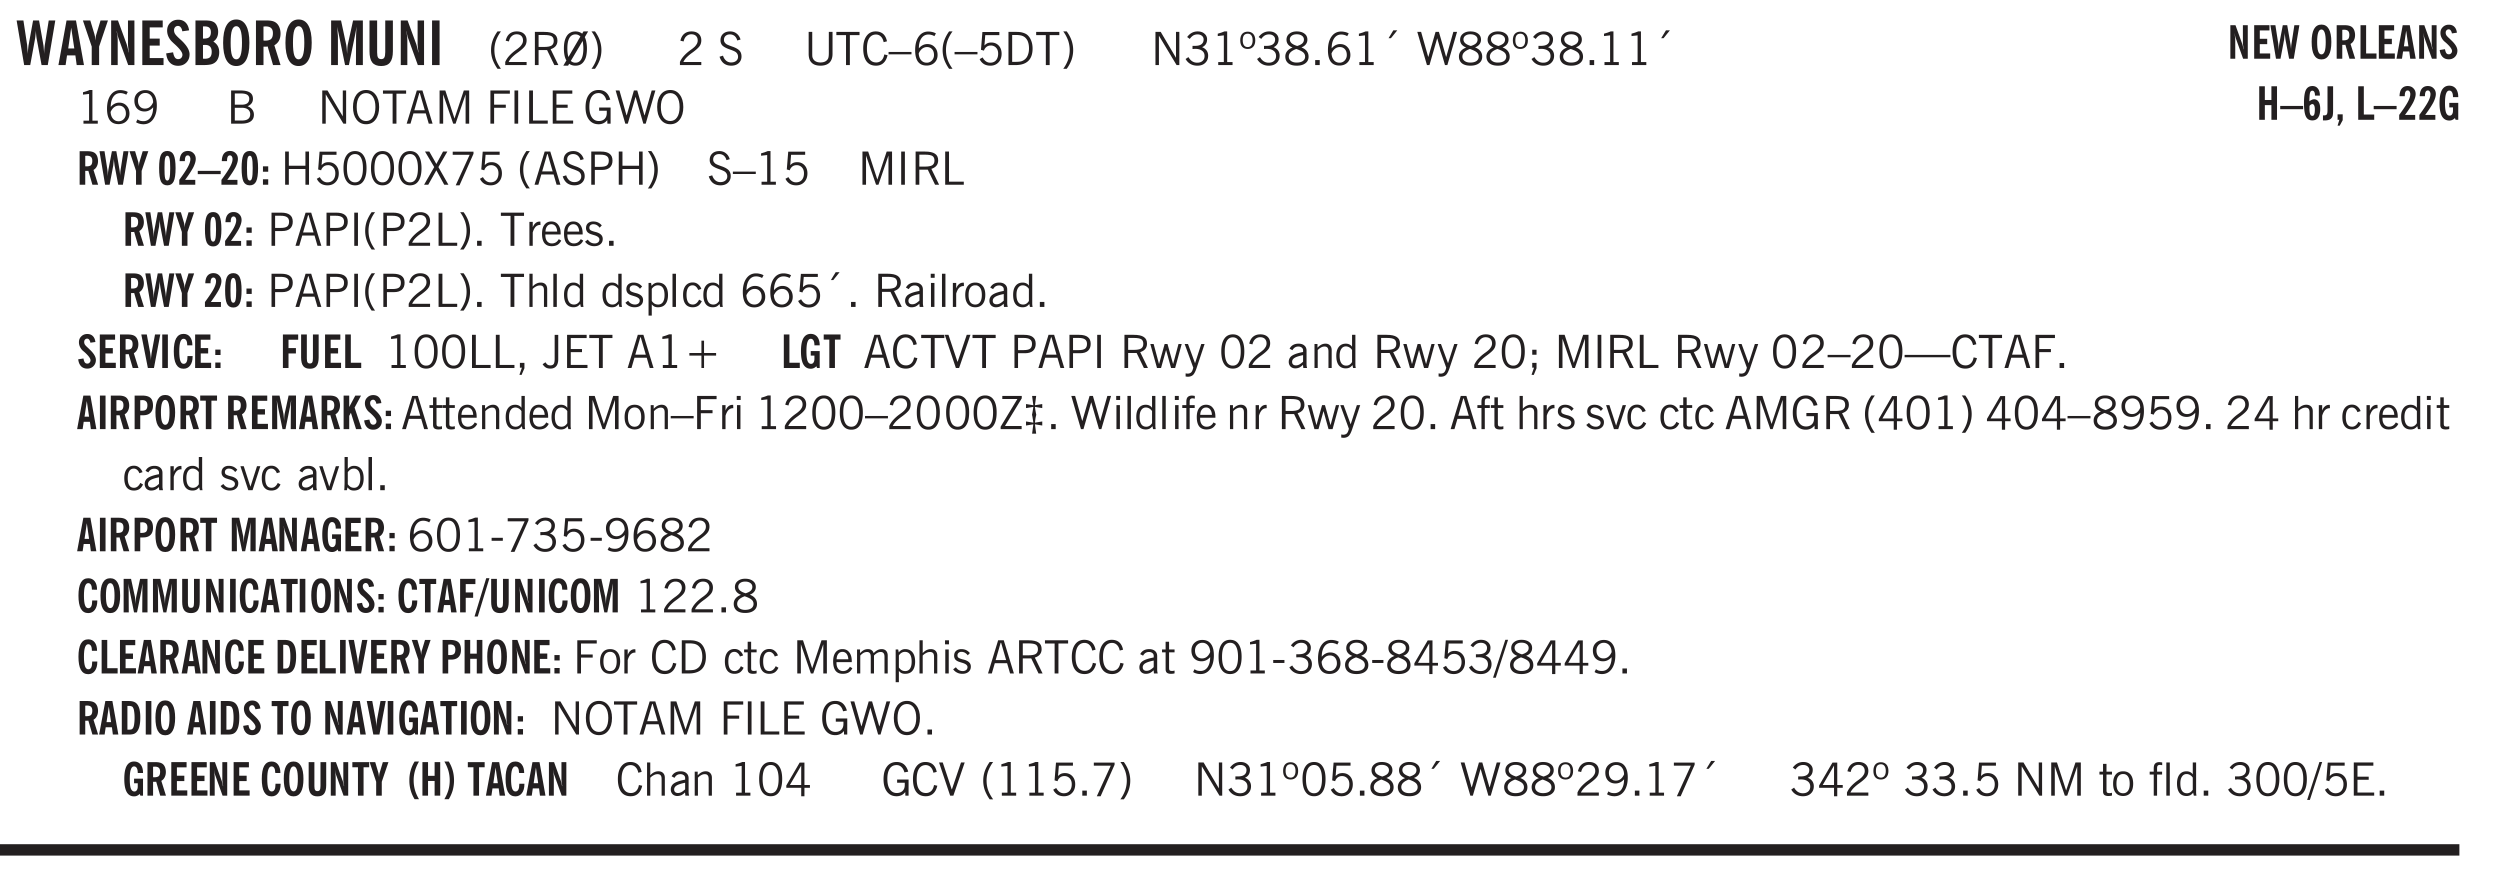 <svg xmlns="http://www.w3.org/2000/svg" xmlns:xlink="http://www.w3.org/1999/xlink" width="436.4" height="114.7pt" viewBox="0 0 327.3 114.7"><defs><symbol overflow="visible" id="as"><path style="stroke:none" d="M2.672-.75c-.125.273-.29.477-.485.61-.199.124-.433.187-.703.187-.406 0-.718-.133-.937-.406C.328-.641.219-1.047.219-1.58c0-.507.11-.905.328-1.187.226-.289.539-.437.937-.437.27 0 .5.078.688.234.195.149.344.352.437.61l-.421.14a.946.946 0 0 0-.282-.437.638.638 0 0 0-.437-.172c-.262 0-.461.11-.594.328-.137.219-.203.527-.203.922 0 .418.066.734.203.953.133.21.344.313.625.313.164 0 .316-.051.453-.157a1.24 1.24 0 0 0 .36-.484Zm0 0"/></symbol><symbol overflow="visible" id="b"><path style="stroke:none" d="M1.11 0 .124-5.844h.89L1.5-2.64c.008.106.02.25.031.438.02.187.035.437.047.75.02-.3.04-.55.063-.75.02-.207.039-.363.062-.469l.578-3.172h.781l.579 3.282c.02.156.035.328.046.515.02.188.036.387.047.594 0-.195.004-.39.016-.578.02-.196.04-.39.063-.578l.515-3.235h.86L4.202 0h-.812l-.61-3.297a5.608 5.608 0 0 1-.094-.625 5.398 5.398 0 0 1-.03-.61c-.032.337-.06.602-.079.798a4.458 4.458 0 0 1-.062.406L1.906 0Zm0 0"/></symbol><symbol overflow="visible" id="d"><path style="stroke:none" d="M1.078 0v-2.422L-.078-5.844H.89l.546 1.813c.032.093.055.21.079.343.02.137.035.293.046.47.02-.196.036-.364.047-.5.02-.134.047-.239.079-.313l.546-1.813h.97L2.046-2.422V0Zm0 0"/></symbol><symbol overflow="visible" id="e"><path style="stroke:none" d="M.5 0v-5.844h.89l1.141 3.11c.04.136.082.293.125.468.051.18.098.375.14.594h.032a9.442 9.442 0 0 1-.094-.672 4.31 4.31 0 0 1-.03-.515v-2.985h.843V0h-.813L1.516-3.375a3.89 3.89 0 0 1-.157-.5 7.997 7.997 0 0 1-.109-.531h-.031a5.475 5.475 0 0 1 .14 1.328V0Zm0 0"/></symbol><symbol overflow="visible" id="f"><path style="stroke:none" d="M.5 0v-5.844h2.672v.907H1.469v1.468H2.78v.922H1.47v1.625H3.28V0Zm0 0"/></symbol><symbol overflow="visible" id="g"><path style="stroke:none" d="m.266-1.531.906-.14c.05.304.129.526.234.671a.48.48 0 0 0 .422.219c.176 0 .313-.051.406-.156a.572.572 0 0 0 .157-.422c0-.313-.352-.782-1.047-1.407a3.819 3.819 0 0 1-.235-.218 2.232 2.232 0 0 1-.53-.704A1.911 1.911 0 0 1 .39-4.5c0-.426.132-.77.406-1.031.27-.27.617-.407 1.047-.407.394 0 .71.122.953.36.25.242.406.586.469 1.031l-.891.125c-.031-.226-.102-.398-.203-.516a.433.433 0 0 0-.36-.187.489.489 0 0 0-.375.156.612.612 0 0 0-.14.422c0 .156.039.309.125.453.094.149.285.356.578.625.04.031.102.09.188.172.757.7 1.14 1.328 1.14 1.89 0 .438-.14.798-.422 1.079-.281.281-.64.422-1.078.422-.45 0-.808-.14-1.078-.422C.477-.61.316-1.008.266-1.531Zm0 0"/></symbol><symbol overflow="visible" id="h"><path style="stroke:none" d="M1.484-3.469h.125c.32 0 .551-.062.688-.187.144-.133.219-.348.219-.64 0-.27-.063-.462-.188-.579-.125-.125-.336-.188-.625-.188H1.484Zm0 2.625c.032 0 .055.008.079.016h.14c.332 0 .567-.067.703-.203.145-.145.219-.38.219-.703 0-.313-.074-.54-.219-.688-.136-.144-.355-.219-.656-.219-.055 0-.137.008-.25.016h-.016ZM.5 0v-5.844h1.094c.426 0 .726.024.906.063.176.043.332.11.469.203.156.117.273.281.36.5.093.219.14.46.14.719 0 .293-.055.543-.156.75-.106.21-.262.386-.47.53.259.169.454.368.579.595.125.23.187.5.187.812 0 .211-.027.406-.078.594a1.685 1.685 0 0 1-.234.5c-.156.21-.371.36-.64.453C2.394-.039 2.003 0 1.483 0Zm0 0"/></symbol><symbol overflow="visible" id="i"><path style="stroke:none" d="M1.266-2.922c0 .75.054 1.305.171 1.656.125.344.313.516.563.516.258 0 .445-.172.563-.516.124-.351.187-.906.187-1.656 0-.75-.063-1.297-.188-1.64-.117-.352-.304-.532-.562-.532-.25 0-.438.18-.563.532-.117.343-.171.89-.171 1.64Zm-.985 0c0-1 .145-1.754.438-2.265.289-.52.719-.782 1.281-.782.563 0 .988.262 1.281.782.29.511.438 1.265.438 2.265 0 1-.149 1.762-.438 2.281-.293.512-.719.766-1.281.766-.563 0-.992-.254-1.281-.766C.426-1.16.28-1.92.28-2.92Zm0 0"/></symbol><symbol overflow="visible" id="j"><path style="stroke:none" d="M1.484-3.219c.032 0 .055.008.079.016h.14c.363 0 .625-.07.781-.219.157-.156.235-.406.235-.75 0-.312-.078-.535-.235-.672-.148-.144-.386-.218-.718-.218-.055 0-.137.007-.25.015h-.032ZM3.72 0h-.985l-.703-2.438a2.787 2.787 0 0 1-.203.032h-.343V0H.5v-5.844h1.297c.375 0 .656.028.844.078.187.043.351.121.5.235.175.136.316.328.421.578.102.25.157.527.157.828 0 .355-.07.664-.203.922-.137.25-.34.453-.61.61Zm0 0"/></symbol><symbol overflow="visible" id="l"><path style="stroke:none" d="M.5 0v-5.844h1.297l.656 3.078c.031.125.055.297.078.516.02.219.04.484.063.797.008-.29.02-.55.031-.781.02-.227.047-.41.078-.547l.672-3.063h1.281V0H3.75l.016-3.781a37.874 37.874 0 0 1 .063-1.25c-.024.136-.048.297-.079.484-.031.18-.078.422-.14.734L2.827 0h-.5l-.781-3.813c-.063-.312-.117-.554-.156-.734-.032-.187-.059-.348-.079-.484l.047.875c.02.21.032.336.032.375V0Zm0 0"/></symbol><symbol overflow="visible" id="m"><path style="stroke:none" d="M3.547-1.828c0 .68-.125 1.172-.375 1.484-.242.313-.625.469-1.156.469-.532 0-.922-.156-1.172-.469-.242-.312-.36-.804-.36-1.484v-4.016h1v4.188c0 .324.04.554.125.687.082.125.22.188.407.188.195 0 .332-.067.406-.203.082-.133.125-.375.125-.72v-4.14h1Zm0 0"/></symbol><symbol overflow="visible" id="n"><path style="stroke:none" d="M.516 0v-5.844H1.5V0Zm0 0"/></symbol><symbol overflow="visible" id="o"><path style="stroke:none" d="M1.203.484a5.307 5.307 0 0 1-.64-1.203 3.795 3.795 0 0 1-.204-1.25c0-.426.067-.836.204-1.234.144-.406.359-.805.64-1.203h.453A5.034 5.034 0 0 0 1-3.203 3.67 3.67 0 0 0 .797-1.97c0 .438.066.856.203 1.25.145.399.363.797.656 1.203Zm0 0"/></symbol><symbol overflow="visible" id="p"><path style="stroke:none" d="M.297 0v-.406c.094-.219.219-.426.375-.625.156-.196.348-.395.578-.594.102-.094.27-.223.5-.39a4.37 4.37 0 0 0 .484-.391 1.86 1.86 0 0 0 .297-.406.95.95 0 0 0 .094-.407c0-.25-.074-.445-.219-.594-.148-.144-.351-.218-.61-.218a.928.928 0 0 0-.655.25c-.18.156-.297.386-.36.687L.36-3.188c.082-.394.25-.695.5-.906.25-.207.567-.312.954-.312.394 0 .707.105.937.312.227.211.344.496.344.86 0 .156-.024.296-.063.421-.031.118-.09.231-.172.344-.148.211-.453.485-.921.828a6.86 6.86 0 0 0-.235.172 5.132 5.132 0 0 0-.61.547C.939-.742.82-.57.75-.406h2.344V0Zm0 0"/></symbol><symbol overflow="visible" id="q"><path style="stroke:none" d="M1.797-3.938h-.734v1.563h.718c.446 0 .77-.055.969-.172.195-.125.297-.328.297-.61 0-.288-.09-.491-.266-.609-.18-.113-.508-.171-.984-.171ZM.578 0v-4.344h1.219c.601 0 1.039.094 1.312.282.282.18.422.468.422.875 0 .28-.078.515-.234.703-.149.18-.367.312-.656.406L3.656 0h-.531l-.953-1.969h-1.11V0Zm0 0"/></symbol><symbol overflow="visible" id="r"><path style="stroke:none" d="M2.844-1.25v-.922Zm.625-3.156-.438.75c.094.187.16.406.203.656.051.242.079.516.079.828 0 .367-.032.688-.094.969a1.93 1.93 0 0 1-.297.703 1.319 1.319 0 0 1-.469.438c-.187.093-.402.14-.64.14-.325 0-.602-.082-.829-.25l-.14.25H.219l.406-.687C.406-.973.297-1.492.297-2.172c0-.363.031-.68.094-.953.07-.281.171-.516.296-.703a1.21 1.21 0 0 1 .47-.422c.187-.102.405-.156.655-.156.344 0 .633.101.875.297l.172-.297ZM.75-2.172c0 .45.047.82.14 1.11l1.563-2.672a.824.824 0 0 0-.64-.282c-.344 0-.61.157-.797.47-.18.312-.266.773-.266 1.374Zm2.094 0c0-.195-.012-.375-.031-.531a3.02 3.02 0 0 0-.063-.453L1.203-.546a.85.85 0 0 0 .61.234c.343 0 .597-.157.765-.47.176-.312.266-.773.266-1.39Zm0 0"/></symbol><symbol overflow="visible" id="s"><path style="stroke:none" d="M.313.484a4.75 4.75 0 0 0 .64-1.203 3.9 3.9 0 0 0 0-2.484 4.817 4.817 0 0 0-.64-1.203h.453c.289.398.504.797.64 1.203a3.9 3.9 0 0 1 0 2.484A4.75 4.75 0 0 1 .766.484Zm0 0"/></symbol><symbol overflow="visible" id="t"><path style="stroke:none" d="M.297 0v-.406c.094-.219.219-.426.375-.625.156-.196.348-.395.578-.594.102-.094.27-.223.5-.39a4.37 4.37 0 0 0 .484-.391 1.86 1.86 0 0 0 .297-.406.95.95 0 0 0 .094-.407c0-.25-.074-.445-.219-.594-.148-.144-.351-.218-.61-.218a.928.928 0 0 0-.655.25c-.18.156-.297.386-.36.687L.36-3.188c.082-.394.25-.695.5-.906.25-.207.567-.312.954-.312.394 0 .707.105.937.312.227.211.344.496.344.86 0 .156-.024.296-.063.421-.031.118-.09.231-.172.344-.148.211-.453.485-.921.828a6.86 6.86 0 0 0-.235.172 5.132 5.132 0 0 0-.61.547C.939-.742.82-.57.75-.406h2.344V0Zm0 0"/></symbol><symbol overflow="visible" id="v"><path style="stroke:none" d="m.203-1.094.453-.14c.082.273.219.492.406.656a.994.994 0 0 0 .657.234c.27 0 .488-.066.656-.203a.67.67 0 0 0 .25-.547.72.72 0 0 0-.078-.343.84.84 0 0 0-.219-.266c-.137-.094-.383-.203-.734-.328a7.453 7.453 0 0 1-.266-.094c-.367-.145-.625-.3-.781-.469a.98.98 0 0 1-.219-.656c0-.352.113-.633.344-.844.226-.207.535-.312.922-.312.332 0 .613.093.843.281.239.18.41.438.516.781l-.437.125a1.08 1.08 0 0 0-.344-.594.976.976 0 0 0-.625-.203c-.23 0-.418.07-.563.204-.136.124-.203.296-.203.515 0 .106.02.2.063.281.05.086.125.168.219.25.101.075.328.172.671.297.114.043.204.074.266.094.406.156.688.328.844.516.156.187.234.433.234.734 0 .355-.125.648-.375.875-.242.219-.562.328-.969.328-.386 0-.71-.098-.968-.297-.25-.195-.438-.488-.563-.875Zm0 0"/></symbol><symbol overflow="visible" id="w"><path style="stroke:none" d="M.578-4.344h.469v2.797c0 .2.004.352.016.453.019.094.05.184.093.266a.816.816 0 0 0 .375.36c.164.085.364.124.594.124.238 0 .441-.039.61-.125a.856.856 0 0 0 .374-.36.875.875 0 0 0 .079-.28c.019-.102.03-.274.03-.516v-2.719h.485v2.875c0 .5-.137.887-.406 1.157-.274.261-.664.39-1.172.39-.512 0-.898-.129-1.156-.39C.707-.57.579-.958.579-1.47Zm0 0"/></symbol><symbol overflow="visible" id="x"><path style="stroke:none" d="M1.39 0v-3.922H.126v-.422h3.031v.422H1.891V0Zm0 0"/></symbol><symbol overflow="visible" id="y"><path style="stroke:none" d="M3.469-1.297c-.106.461-.29.805-.547 1.031-.25.23-.574.344-.969.344C1.41.078.993-.113.703-.5.422-.895.281-1.453.281-2.172c0-.695.145-1.242.438-1.64.289-.395.687-.594 1.187-.594.407 0 .735.11.985.328.25.219.414.543.5.969L2.953-3c-.062-.32-.183-.566-.36-.734A.882.882 0 0 0 1.954-4c-.387 0-.683.164-.89.484-.2.313-.297.766-.297 1.36 0 .586.101 1.031.312 1.344.207.312.504.468.89.468a.973.973 0 0 0 .704-.265c.187-.188.305-.446.36-.782Zm0 0"/></symbol><symbol overflow="visible" id="z"><path style="stroke:none" d="M0-1.406v-.313h3v.313Zm0 0"/></symbol><symbol overflow="visible" id="A"><path style="stroke:none" d="M.828-1.531c.02.375.125.672.313.89.187.22.43.329.734.329a.89.89 0 0 0 .672-.282 1.02 1.02 0 0 0 .281-.734c0-.313-.086-.563-.25-.75-.168-.188-.39-.281-.672-.281a.999.999 0 0 0-.625.218c-.18.137-.328.34-.453.61Zm.016-.657c.156-.187.328-.328.515-.421.188-.094.383-.141.594-.141.406 0 .727.137.969.406.25.262.375.606.375 1.031 0 .407-.137.743-.406 1-.262.25-.606.376-1.032.376-.492 0-.867-.165-1.125-.5C.484-.781.36-1.285.36-1.954c0-.75.157-1.344.47-1.781.312-.438.734-.657 1.265-.657.176 0 .344.024.5.063.164.031.328.094.484.187l-.203.36a1.104 1.104 0 0 0-.36-.156A1.408 1.408 0 0 0 2.095-4c-.387 0-.696.168-.922.5-.219.324-.328.762-.328 1.313Zm0 0"/></symbol><symbol overflow="visible" id="B"><path style="stroke:none" d="M1.203.484a5.307 5.307 0 0 1-.64-1.203 3.795 3.795 0 0 1-.204-1.25c0-.426.067-.836.204-1.234.144-.406.359-.805.64-1.203h.453A5.034 5.034 0 0 0 1-3.203 3.67 3.67 0 0 0 .797-1.97c0 .438.066.856.203 1.25.145.399.363.797.656 1.203Zm0 0"/></symbol><symbol overflow="visible" id="C"><path style="stroke:none" d="M.406-.781.796-1c.126.23.27.402.438.516a.94.94 0 0 0 .563.171c.312 0 .562-.101.75-.312.187-.219.281-.508.281-.875 0-.32-.09-.578-.265-.766a.914.914 0 0 0-.704-.296c-.21 0-.39.058-.546.171a.978.978 0 0 0-.344.5L.579-2l.187-2.328h2.218v.406H1.141l-.11 1.36a1.28 1.28 0 0 1 .39-.297c.145-.063.317-.094.516-.094.395 0 .72.137.97.406.25.274.374.625.374 1.063 0 .46-.136.836-.406 1.125-.273.293-.625.437-1.063.437-.335 0-.62-.074-.859-.219a1.48 1.48 0 0 1-.547-.64Zm0 0"/></symbol><symbol overflow="visible" id="D"><path style="stroke:none" d="M1.5-3.938h-.438v3.516h.375c.333 0 .594-.02.782-.062.187-.051.347-.133.484-.25.176-.133.313-.32.406-.563.102-.25.157-.539.157-.875 0-.344-.047-.64-.141-.89a1.332 1.332 0 0 0-.422-.594 1.294 1.294 0 0 0-.469-.219 3.423 3.423 0 0 0-.734-.063ZM.578 0v-4.344H1.61c.332 0 .602.032.813.094.207.055.394.137.562.25.239.188.422.438.547.75.133.313.203.672.203 1.078 0 .719-.187 1.262-.562 1.625C2.797-.18 2.238 0 1.5 0Zm0 0"/></symbol><symbol overflow="visible" id="E"><path style="stroke:none" d="M.313.484a4.75 4.75 0 0 0 .64-1.203 3.9 3.9 0 0 0 0-2.484 4.817 4.817 0 0 0-.64-1.203h.453c.289.398.504.797.64 1.203a3.9 3.9 0 0 1 0 2.484A4.75 4.75 0 0 1 .766.484Zm0 0"/></symbol><symbol overflow="visible" id="F"><path style="stroke:none" d="M.578 0v-4.344h.688l2 3.39v-3.39h.437V0h-.36L1.032-3.844V0Zm0 0"/></symbol><symbol overflow="visible" id="G"><path style="stroke:none" d="m.203-.797.375-.25c.133.242.297.422.485.547.195.125.414.188.656.188.3 0 .535-.079.703-.235.176-.156.265-.367.265-.64 0-.301-.109-.532-.328-.688-.21-.164-.515-.25-.921-.25-.063 0-.122.008-.172.016h-.157v-.407h.313c.375 0 .656-.066.844-.203.195-.144.296-.351.296-.625a.59.59 0 0 0-.218-.484c-.149-.125-.34-.188-.578-.188-.211 0-.399.047-.563.141a1.555 1.555 0 0 0-.453.453l-.344-.25c.188-.25.39-.43.61-.547.226-.125.484-.187.765-.187.375 0 .672.101.89.297a.927.927 0 0 1 .345.75c0 .242-.059.449-.172.625a1.023 1.023 0 0 1-.485.39c.258.106.457.25.594.438.133.187.203.414.203.672 0 .398-.133.714-.39.953-.25.242-.594.36-1.032.36-.336 0-.632-.075-.89-.22a1.646 1.646 0 0 1-.64-.656Zm0 0"/></symbol><symbol overflow="visible" id="H"><path style="stroke:none" d="M2.047-4.406v4.015h.703V0H.875v-.39h.734v-3.5l-.796.093v-.312c.164-.04.32-.086.468-.141.157-.05.29-.102.407-.156Zm0 0"/></symbol><symbol overflow="visible" id="I"><path style="stroke:none" d="M.484-3.234c0 .28.055.5.172.656.114.148.274.219.485.219.195 0 .351-.07.468-.22.114-.155.172-.374.172-.655 0-.29-.058-.508-.172-.657-.105-.144-.261-.218-.468-.218-.22 0-.387.074-.5.218-.106.149-.157.368-.157.657Zm-.328 0c0-.364.082-.645.25-.844.176-.195.422-.297.735-.297.3 0 .539.102.718.297.176.2.266.48.266.844 0 .355-.09.632-.266.828-.18.199-.418.297-.718.297-.313 0-.559-.098-.735-.297-.168-.196-.25-.473-.25-.828Zm0 0"/></symbol><symbol overflow="visible" id="J"><path style="stroke:none" d="M1.734-2.11c-.343.126-.593.274-.75.438a.767.767 0 0 0-.234.563c0 .23.094.418.281.562.196.149.446.219.75.219.344 0 .614-.067.813-.203a.686.686 0 0 0 .297-.578.707.707 0 0 0-.266-.563c-.168-.144-.465-.289-.89-.437Zm.125-.39c.32-.102.547-.219.672-.344a.653.653 0 0 0 .203-.5.588.588 0 0 0-.265-.5c-.168-.125-.39-.187-.672-.187-.274 0-.492.062-.656.187a.58.58 0 0 0-.25.485c0 .187.078.355.234.5.156.136.398.257.734.359Zm-.609.203c-.262-.101-.46-.238-.594-.406a.963.963 0 0 1-.203-.61c0-.32.117-.582.36-.78.25-.208.578-.313.984-.313.426 0 .766.101 1.016.297.25.187.374.449.374.78a.94.94 0 0 1-.203.61c-.125.168-.32.305-.578.406.32.126.555.29.703.485.157.2.235.445.235.734 0 .367-.14.653-.422.86-.274.21-.649.312-1.125.312-.469 0-.84-.101-1.11-.312-.261-.22-.39-.516-.39-.891 0-.258.078-.488.234-.688.164-.207.406-.367.719-.484Zm0 0"/></symbol><symbol overflow="visible" id="K"><path style="stroke:none" d="M.61 0v-.656h.593V0Zm0 0"/></symbol><symbol overflow="visible" id="L"><path style="stroke:none" d="m1.094-3.516.625-1.03h.515l-.828 1.03Zm0 0"/></symbol><symbol overflow="visible" id="M"><path style="stroke:none" d="M1.39 0 .126-4.344h.5l.922 3.25h.031l.938-3.25h.437l.938 3.25h.03l.923-3.25h.484L4.062 0H3.75L2.734-3.516 1.72 0Zm0 0"/></symbol><symbol overflow="visible" id="N"><path style="stroke:none" d="M2.797-2.797c-.012-.375-.11-.672-.297-.89a.923.923 0 0 0-.734-.329c-.274 0-.5.102-.688.297-.18.188-.266.43-.266.719 0 .313.083.563.25.75.165.188.391.281.672.281.227 0 .43-.066.61-.203.187-.144.336-.351.453-.625Zm0 .656c-.156.18-.328.313-.516.407-.187.093-.39.14-.61.14-.398 0-.718-.125-.968-.375-.242-.258-.36-.61-.36-1.047 0-.406.13-.734.391-.984.27-.258.614-.39 1.032-.39.5 0 .875.171 1.125.515.257.336.39.836.39 1.5 0 .75-.164 1.352-.484 1.797-.313.437-.735.656-1.266.656C1.332.078 1.148.051.984 0a1.29 1.29 0 0 1-.421-.188L.75-.561c.113.085.234.148.36.187.132.031.273.047.421.047.383 0 .692-.16.922-.484.227-.333.344-.774.344-1.329Zm0 0"/></symbol><symbol overflow="visible" id="O"><path style="stroke:none" d="M1.953-2.078h-.89v1.672h.89c.383 0 .664-.067.844-.203.187-.133.281-.344.281-.625a.741.741 0 0 0-.297-.625c-.187-.145-.465-.22-.828-.22Zm-.11-1.875h-.78v1.469h.921c.313 0 .551-.063.72-.188.163-.133.25-.328.25-.578 0-.238-.09-.414-.267-.531-.18-.114-.46-.172-.843-.172ZM.579 0v-4.344h1.188c.582 0 1.004.09 1.265.266.27.168.406.445.406.828 0 .23-.062.43-.187.594-.117.156-.29.281-.516.375.27.105.473.25.61.437.144.188.219.414.219.672 0 .387-.141.68-.422.875-.274.2-.684.297-1.235.297Zm0 0"/></symbol><symbol overflow="visible" id="P"><path style="stroke:none" d="M.766-2.172c0 .574.109 1.024.328 1.344.218.324.52.484.906.484.375 0 .672-.16.89-.484.22-.32.329-.77.329-1.344 0-.57-.11-1.02-.328-1.344C2.67-3.836 2.375-4 2-4c-.387 0-.688.164-.906.484-.219.325-.328.774-.328 1.344Zm-.485 0c0-.676.149-1.219.453-1.625.313-.406.735-.61 1.266-.61.52 0 .93.204 1.234.61.313.399.47.938.47 1.625 0 .688-.157 1.235-.47 1.64-.304.407-.714.61-1.234.61-.523 0-.938-.203-1.25-.61-.313-.405-.469-.952-.469-1.64Zm0 0"/></symbol><symbol overflow="visible" id="Q"><path style="stroke:none" d="M1.11-1.75h1.374l-.656-2.266h-.062ZM.11 0l1.327-4.344h.735L3.5 0H3l-.39-1.344H1L.61 0Zm0 0"/></symbol><symbol overflow="visible" id="R"><path style="stroke:none" d="M.578 0v-4.344h.75L2.531-.672 3.75-4.344h.703V0h-.469v-3.828L2.672 0h-.313L1.047-3.828V0Zm0 0"/></symbol><symbol overflow="visible" id="S"><path style="stroke:none" d="M.578 0v-4.344h2.547v.422H1.062v1.438h1.532v.406H1.063V0Zm0 0"/></symbol><symbol overflow="visible" id="T"><path style="stroke:none" d="M.61 0v-4.344h.484V0Zm0 0"/></symbol><symbol overflow="visible" id="U"><path style="stroke:none" d="M.61 0v-4.344h.5v3.938h1.937V0Zm0 0"/></symbol><symbol overflow="visible" id="V"><path style="stroke:none" d="M.578 0v-4.344h2.563v.422H1.062v1.438h1.47v.406h-1.47v1.672H3.25V0Zm0 0"/></symbol><symbol overflow="visible" id="W"><path style="stroke:none" d="m3.125 0-.016-.469a1.37 1.37 0 0 1-.484.406 1.45 1.45 0 0 1-.656.141c-.524 0-.938-.195-1.25-.594C.414-.922.266-1.46.266-2.14c0-.718.148-1.273.453-1.671.3-.395.722-.594 1.265-.594.383 0 .704.105.954.312.25.211.437.528.562.953l-.5.094c-.086-.312-.215-.547-.39-.703A.884.884 0 0 0 1.968-4c-.387 0-.684.156-.89.469-.212.312-.313.761-.313 1.344 0 .585.109 1.039.328 1.359.218.324.52.484.906.484.32 0 .578-.094.766-.281.187-.188.28-.441.28-.766v-.296h-1v-.422h1.5V0Zm0 0"/></symbol><symbol overflow="visible" id="af"><path style="stroke:none" d="M.578 0v-4.344h.485v1.86h2.171v-1.86h.47V0h-.47v-2.063H1.063V0Zm0 0"/></symbol><symbol overflow="visible" id="ag"><path style="stroke:none" d="M.75-2.172c0 .617.086 1.078.266 1.39a.858.858 0 0 0 .796.47c.344 0 .598-.157.766-.47.176-.312.266-.773.266-1.39 0-.601-.09-1.062-.266-1.375-.168-.312-.422-.469-.765-.469-.344 0-.61.157-.797.47-.18.312-.266.773-.266 1.374Zm-.453 0c0-.726.129-1.281.39-1.656.258-.383.633-.578 1.125-.578.489 0 .86.195 1.11.578.258.375.39.93.39 1.656 0 .73-.132 1.29-.39 1.672-.25.387-.621.578-1.11.578C1.32.078.946-.113.688-.5c-.261-.383-.39-.941-.39-1.672Zm0 0"/></symbol><symbol overflow="visible" id="ah"><path style="stroke:none" d="m.047 0 1.328-2.313-1.203-2.03h.562l.922 1.624.875-1.625h.563L1.922-2.312 3.234 0h-.546L1.655-1.89.594 0Zm0 0"/></symbol><symbol overflow="visible" id="ai"><path style="stroke:none" d="m.828.078 1.828-4H.437v-.406h2.72v.281L1.327.078Zm0 0"/></symbol><symbol overflow="visible" id="aj"><path style="stroke:none" d="M1.047-2.344h.734c.395 0 .676-.062.844-.187.164-.125.25-.332.25-.625 0-.281-.09-.477-.266-.594-.168-.125-.453-.188-.859-.188h-.703ZM.578 0v-4.344h1.266c.52 0 .898.102 1.14.297.25.188.375.484.375.89 0 .387-.12.688-.359.907-.242.21-.578.313-1.016.313h-.937V0Zm0 0"/></symbol><symbol overflow="visible" id="ak"><path style="stroke:none" d="M1.797-3.938h-.734v1.563h.718c.446 0 .77-.055.969-.172.195-.125.297-.328.297-.61 0-.288-.09-.491-.266-.609-.18-.113-.508-.171-.984-.171ZM.578 0v-4.344h1.219c.601 0 1.039.094 1.312.282.282.18.422.468.422.875 0 .28-.078.515-.234.703-.149.18-.367.312-.656.406L3.656 0h-.531l-.953-1.969h-1.11V0Zm0 0"/></symbol><symbol overflow="visible" id="al"><path style="stroke:none" d="M.5 0v-3.14h.438v.718c.101-.258.226-.445.375-.562a.781.781 0 0 1 .53-.188h.095l.015.438h-.062a.8.8 0 0 0-.579.25c-.156.168-.28.414-.375.734V0Zm0 0"/></symbol><symbol overflow="visible" id="am"><path style="stroke:none" d="M.688-1.86h1.53c-.011-.288-.085-.523-.218-.702a.661.661 0 0 0-.547-.266c-.23 0-.414.09-.547.265-.136.168-.21.403-.219.704Zm1.734.985.328.188c-.125.25-.293.437-.5.562-.21.117-.465.172-.766.172-.406 0-.718-.133-.937-.406C.336-.641.234-1.047.234-1.58c0-.5.102-.89.313-1.171.219-.29.52-.438.906-.438.383 0 .68.141.89.422.22.274.329.657.329 1.157v.125h-2v.109c0 .324.078.586.234.781a.77.77 0 0 0 .625.281.945.945 0 0 0 .516-.14c.156-.102.281-.242.375-.422Zm0 0"/></symbol><symbol overflow="visible" id="an"><path style="stroke:none" d="m.11-.547.359-.265c.113.167.242.292.39.375.157.085.32.124.5.124a.698.698 0 0 0 .454-.14.479.479 0 0 0 .171-.39c0-.239-.242-.427-.718-.563-.106-.032-.188-.055-.25-.078-.262-.07-.461-.176-.594-.313a.782.782 0 0 1-.188-.531c0-.258.082-.469.25-.625.176-.156.407-.235.688-.235.238 0 .445.043.625.126.187.085.351.214.5.39l-.281.297a1.223 1.223 0 0 0-.375-.344.943.943 0 0 0-.438-.11.572.572 0 0 0-.39.126.426.426 0 0 0-.141.328c0 .063.008.125.031.188.031.054.07.101.125.14.094.063.27.133.531.203.133.032.235.059.297.078.27.094.461.211.578.344a.754.754 0 0 1 .188.531c0 .293-.106.524-.313.688-.199.168-.468.25-.812.25-.242 0-.465-.05-.672-.156a1.335 1.335 0 0 1-.516-.438Zm0 0"/></symbol><symbol overflow="visible" id="ao"><path style="stroke:none" d="M.5 0v-4.344h.422v1.672c.176-.187.348-.316.515-.39a1.21 1.21 0 0 1 .547-.126c.27 0 .477.079.625.235.145.148.22.355.22.625V0h-.423v-2.156c0-.239-.043-.406-.125-.5-.086-.102-.219-.156-.406-.156-.168 0-.328.042-.484.124a1.708 1.708 0 0 0-.47.344V0Zm0 0"/></symbol><symbol overflow="visible" id="ap"><path style="stroke:none" d="M.516 0v-4.344h.453V0Zm0 0"/></symbol><symbol overflow="visible" id="aq"><path style="stroke:none" d="M2.297-2.36a1.066 1.066 0 0 0-.36-.343.87.87 0 0 0-.453-.125c-.25 0-.449.11-.593.328-.149.21-.22.508-.22.89 0 .43.071.75.22.97.144.218.359.328.64.328a.81.81 0 0 0 .422-.11 1.05 1.05 0 0 0 .344-.36Zm.437-1.984v3.969c.008.137.024.262.047.375h-.344l-.093-.39a1.106 1.106 0 0 1-.39.343 1.152 1.152 0 0 1-.485.094c-.399 0-.703-.14-.922-.422-.211-.29-.313-.691-.313-1.203 0-.52.11-.914.329-1.188.218-.28.523-.421.921-.421.188 0 .348.039.485.109a.796.796 0 0 1 .328.297v-1.563Zm0 0"/></symbol><symbol overflow="visible" id="ar"><path style="stroke:none" d="M.922-.781c.125.168.25.289.375.36.133.073.289.108.469.108.257 0 .46-.101.609-.312.145-.219.219-.523.219-.922 0-.426-.074-.742-.219-.953-.148-.219-.367-.328-.656-.328a.85.85 0 0 0-.453.125c-.137.086-.25.2-.344.344ZM.5 1.14v-4.282h.328l.078.391a.975.975 0 0 1 .375-.328.96.96 0 0 1 .453-.11c.414 0 .739.141.97.422.226.282.343.688.343 1.22 0 .51-.117.905-.344 1.187-.219.273-.543.406-.969.406-.18 0-.336-.031-.468-.094a.973.973 0 0 1-.344-.297v1.485Zm0 0"/></symbol><symbol overflow="visible" id="c"><path style="stroke:none" d="M1.36-2.172h.796L1.75-4.89ZM.077 0l1.063-5.844h1.234L3.422 0h-.953l-.172-1.266H1.203L1.016 0Zm0 0"/></symbol><symbol overflow="visible" id="at"><path style="stroke:none" d="M2.125-.828v-.86c-.523.106-.89.227-1.11.36-.218.137-.327.308-.327.516 0 .148.039.261.125.343.093.086.222.125.39.125a.994.994 0 0 0 .422-.11c.156-.081.32-.206.5-.374Zm-.016.406a1.71 1.71 0 0 1-.468.36 1.36 1.36 0 0 1-.532.109.874.874 0 0 1-.625-.234.874.874 0 0 1-.234-.625.93.93 0 0 1 .422-.797c.289-.196.773-.36 1.453-.485v-.234a.436.436 0 0 0-.172-.344.698.698 0 0 0-.453-.14.85.85 0 0 0-.453.124.976.976 0 0 0-.313.36L.36-2.531c.114-.219.266-.38.454-.485.195-.113.437-.171.718-.171.332 0 .586.085.766.25.187.156.281.382.281.671v1.75c0 .086.004.168.016.25.008.075.023.149.047.22V0h-.485Zm0 0"/></symbol><symbol overflow="visible" id="au"><path style="stroke:none" d="M.484-3.813v-.53H1v.53ZM.516 0v-3.14h.453V0Zm0 0"/></symbol><symbol overflow="visible" id="av"><path style="stroke:none" d="M.64-1.578c0 .418.07.734.22.953.156.21.374.313.656.313.27 0 .476-.102.625-.313.156-.219.234-.531.234-.938 0-.414-.074-.726-.219-.937a.724.724 0 0 0-.64-.328.76.76 0 0 0-.657.328c-.148.21-.218.516-.218.922Zm-.437 0c0-.508.113-.906.344-1.188.226-.28.55-.421.969-.421.414 0 .738.14.968.421.227.282.344.68.344 1.188 0 .523-.117.922-.344 1.203-.23.281-.554.422-.968.422-.418 0-.743-.14-.97-.422-.23-.281-.343-.68-.343-1.203Zm0 0"/></symbol><symbol overflow="visible" id="aE"><path style="stroke:none" d="m.578.89.328-.937H.641v-.625h.593v.703L.86.906Zm0 0"/></symbol><symbol overflow="visible" id="aF"><path style="stroke:none" d="M.016-.5.39-.75c.101.156.203.266.296.328a.668.668 0 0 0 .344.078c.207 0 .352-.062.438-.187.082-.125.125-.348.125-.672v-3.14h.468v3.187c0 .406-.09.715-.265.922-.18.21-.434.312-.766.312-.23 0-.43-.047-.593-.14A1.299 1.299 0 0 1 .016-.5Zm0 0"/></symbol><symbol overflow="visible" id="aG"><path style="stroke:none" d="M2.672-3.578v1.61H4.25v.343H2.672V0h-.344v-1.625H.75v-.344h1.578v-1.61Zm0 0"/></symbol><symbol overflow="visible" id="aJ"><path style="stroke:none" d="M1.547 0 .094-4.344h.484L1.75-.828h.031L2.97-4.344h.484L1.97 0Zm0 0"/></symbol><symbol overflow="visible" id="aK"><path style="stroke:none" d="M1 0 .125-3.14h.438l.703 2.624L2-3.14h.375l.734 2.625.704-2.625h.421L3.375 0h-.531l-.656-2.36L1.53 0Zm0 0"/></symbol><symbol overflow="visible" id="aL"><path style="stroke:none" d="M1.188-.047.063-3.14H.5l.922 2.516.812-2.516h.438L1.609.047c-.148.437-.304.726-.468.875-.168.144-.391.219-.672.219-.055 0-.106-.008-.156-.016a.644.644 0 0 1-.126-.016V.703C.228.711.27.72.314.72c.039.008.082.015.124.015.208 0 .368-.058.485-.171.113-.118.203-.32.265-.61Zm0 0"/></symbol><symbol overflow="visible" id="aM"><path style="stroke:none" d="M.5 0v-3.14h.39v.484c.176-.188.348-.32.516-.406.164-.083.344-.126.532-.126.257 0 .457.079.593.235.145.148.219.355.219.625V0h-.422v-2.156c0-.239-.043-.406-.125-.5-.074-.102-.203-.156-.39-.156a.911.911 0 0 0-.454.124 1.548 1.548 0 0 0-.437.344V0Zm0 0"/></symbol><symbol overflow="visible" id="aN"><path style="stroke:none" d="m.594.89.328-.937H.687v-.625h.563v.703L.89.906Zm.094-2.624v-.657h.562v.657Zm0 0"/></symbol><symbol overflow="visible" id="aO"><path style="stroke:none" d="M0-1.406v-.313h6v.313Zm0 0"/></symbol><symbol overflow="visible" id="aU"><path style="stroke:none" d="M1.734-.375v.36a1.42 1.42 0 0 1-.218.046 2.314 2.314 0 0 1-.25.016c-.23 0-.407-.047-.532-.14C.617-.196.563-.353.563-.564v-2.203h-.47v-.375h.47v-1.015h.453v1.015h.718v.375h-.718V-.75c0 .18.023.293.078.344.062.054.172.078.328.078.082 0 .18-.016.297-.047Zm0 0"/></symbol><symbol overflow="visible" id="aV"><path style="stroke:none" d="M.234 0v-.313l2.188-3.624H.453v-.407H3v.313L.797-.406h2.187V0Zm0 0"/></symbol><symbol overflow="visible" id="aW"><path style="stroke:none" d="M1.219-1.875c.05-.227.086-.426.11-.594.03-.176.05-.32.062-.437l-.954.156v-.531l.954.156-.157-1.219h.532l-.157 1.219.954-.156v.531l-.954-.156c.02.199.047.386.079.562.03.168.062.324.093.469a5.59 5.59 0 0 0-.11.5 15.47 15.47 0 0 0-.062.531L2.563-1v.531l-.954-.156.157 1.219h-.532l.157-1.219-.954.156V-1l.954.156a8.18 8.18 0 0 0-.079-.562 3.309 3.309 0 0 0-.093-.469Zm0 0"/></symbol><symbol overflow="visible" id="aX"><path style="stroke:none" d="M.547 0v-2.766H.016v-.375h.53v-.437c0-.281.056-.485.173-.61.125-.132.312-.203.562-.203.051 0 .11.008.172.016.063 0 .129.012.203.031v.36c-.054-.008-.11-.02-.172-.032-.054-.007-.101-.015-.14-.015-.125 0-.219.039-.282.11-.054.062-.078.163-.078.296v.484h.657v.375H.984V0Zm0 0"/></symbol><symbol overflow="visible" id="aY"><path style="stroke:none" d="M1.094 0 .062-3.14H.5l.875 2.687.86-2.688h.437L1.656 0Zm0 0"/></symbol><symbol overflow="visible" id="aZ"><path style="stroke:none" d="M2.625-4.328v2.937h.719v.36h-.719v1.11h-.422v-1.11H.25v-.297l1.75-3Zm-.422 2.937v-2.546L.72-1.392Zm0 0"/></symbol><symbol overflow="visible" id="ba"><path style="stroke:none" d="M.922-.781c.113.156.238.277.375.36.133.073.285.108.453.108.25 0 .445-.101.594-.312.144-.219.219-.52.219-.906 0-.438-.075-.758-.22-.969a.724.724 0 0 0-.64-.328.825.825 0 0 0-.437.125c-.125.086-.243.2-.344.344ZM.453 0c.02-.156.031-.316.031-.484C.492-.648.5-.82.5-1v-3.344h.422v1.578a.952.952 0 0 1 .344-.312c.132-.07.289-.11.468-.11.407 0 .72.141.938.422.219.282.328.688.328 1.22 0 .51-.11.905-.328 1.187-.219.273-.54.406-.953.406-.18 0-.336-.031-.469-.094a.983.983 0 0 1-.36-.328L.798 0Zm0 0"/></symbol><symbol overflow="visible" id="bc"><path style="stroke:none" d="M.25-1.375v-.39h1.469v.39Zm0 0"/></symbol><symbol overflow="visible" id="bg"><path style="stroke:none" d="M.484 0v-3.14h.391v.484c.176-.188.344-.32.5-.406.164-.083.344-.126.531-.126.196 0 .36.047.485.141.125.086.21.215.265.39.176-.187.348-.32.516-.405.164-.083.344-.126.531-.126.258 0 .457.079.594.235.133.148.203.355.203.625V0h-.422v-2.188c0-.218-.043-.374-.125-.468-.074-.102-.2-.156-.375-.156a.911.911 0 0 0-.453.124 1.683 1.683 0 0 0-.422.344V0h-.422v-2.172c0-.226-.043-.39-.125-.484-.074-.102-.199-.156-.375-.156a.993.993 0 0 0-.437.109 1.868 1.868 0 0 0-.438.36V0Zm0 0"/></symbol><symbol overflow="visible" id="bh"><path style="stroke:none" d="M1.719-4.406.109.562H-.25l1.61-4.968Zm0 0"/></symbol><symbol overflow="visible" id="X"><path style="stroke:none" d="M1.11-2.422c.019.012.038.016.062.016h.11c.269 0 .46-.051.577-.156.114-.114.172-.301.172-.563 0-.238-.058-.41-.172-.516-.105-.101-.28-.156-.53-.156-.044 0-.11.008-.204.016h-.016ZM2.796 0h-.75l-.531-1.828a.535.535 0 0 1-.141.016h-.266V0H.375v-4.39h.969c.281 0 .488.023.625.062.144.031.273.09.39.172.133.105.239.25.313.437.07.188.11.399.11.625 0 .262-.055.492-.157.688-.094.199-.242.355-.438.469Zm0 0"/></symbol><symbol overflow="visible" id="Y"><path style="stroke:none" d="M.828 0 .094-4.39H.75l.375 2.421c.008.074.02.184.031.328.008.137.02.32.032.547.007-.226.019-.414.03-.562.02-.157.036-.27.048-.344l.453-2.39h.578l.422 2.468c.02.125.035.258.047.39.02.137.03.282.03.438 0-.144.005-.289.017-.437.007-.145.023-.285.046-.422l.375-2.438h.657L3.156 0h-.61l-.468-2.469a19.254 19.254 0 0 1-.062-.469 3.15 3.15 0 0 1-.032-.468c-.023.25-.043.449-.062.594-.012.148-.024.25-.031.312L1.42 0Zm0 0"/></symbol><symbol overflow="visible" id="Z"><path style="stroke:none" d="M.797 0v-1.813l-.86-2.578h.735l.406 1.375c.02.063.035.149.047.25.02.106.035.227.047.36a5.12 5.12 0 0 1 .031-.375c.02-.102.04-.188.063-.25l.406-1.36h.734l-.875 2.579V0Zm0 0"/></symbol><symbol overflow="visible" id="ab"><path style="stroke:none" d="M.922-2.172c0 .637.023 1.07.078 1.297.05.219.148.328.297.328.133 0 .226-.11.281-.328.063-.227.094-.66.094-1.297 0-.633-.031-1.062-.094-1.281-.055-.227-.148-.344-.281-.344-.149 0-.246.117-.297.344-.055.219-.078.648-.078 1.281Zm-.703 0c0-.82.078-1.398.234-1.734.164-.344.445-.516.844-.516.383 0 .66.172.828.516.164.344.25.922.25 1.734 0 .813-.086 1.39-.25 1.735-.168.343-.445.515-.828.515-.399 0-.68-.172-.844-.515C.297-.781.22-1.36.22-2.173Zm0 0"/></symbol><symbol overflow="visible" id="ac"><path style="stroke:none" d="M2.313 0H.219v-.64c.531-.72.906-1.282 1.125-1.688.218-.406.328-.742.328-1.016a.596.596 0 0 0-.094-.36.29.29 0 0 0-.25-.14.304.304 0 0 0-.281.172c-.063.117-.094.29-.094.516v.062H.266c.007-.426.101-.754.28-.984.188-.227.446-.344.782-.344.313 0 .563.102.75.297.195.188.297.438.297.75 0 .293-.102.64-.297 1.047-.2.398-.562.96-1.094 1.687h1.329Zm0 0"/></symbol><symbol overflow="visible" id="ad"><path style="stroke:none" d="M0-1.39v-.423h3v.422Zm0 0"/></symbol><symbol overflow="visible" id="ae"><path style="stroke:none" d="M.375-1.703v-.703h.688v.703ZM.375 0v-.719h.688V0Zm0 0"/></symbol><symbol overflow="visible" id="aw"><path style="stroke:none" d="m.188-1.14.687-.11c.04.23.098.402.172.516a.393.393 0 0 0 .328.156c.125 0 .223-.04.297-.125a.427.427 0 0 0 .125-.313c0-.238-.262-.593-.781-1.062-.086-.07-.149-.125-.188-.156a1.597 1.597 0 0 1-.406-.532 1.392 1.392 0 0 1-.14-.609c0-.313.1-.566.312-.766.207-.207.469-.312.781-.312.3 0 .54.09.719.266.187.18.3.437.344.78l-.657.095a.848.848 0 0 0-.156-.391.302.302 0 0 0-.266-.14.353.353 0 0 0-.28.124c-.075.074-.11.18-.11.313 0 .117.031.23.094.344.07.105.218.257.437.453l.14.14c.57.524.86.992.86 1.406 0 .336-.11.61-.328.829-.211.21-.477.312-.797.312-.336 0-.605-.101-.813-.312-.21-.22-.335-.52-.375-.907Zm0 0"/></symbol><symbol overflow="visible" id="ax"><path style="stroke:none" d="M.375 0v-4.39h2v.687H1.109v1.094h.97v.703h-.97v1.218h1.36V0Zm0 0"/></symbol><symbol overflow="visible" id="ay"><path style="stroke:none" d="m.906 0-.86-4.39h.72l.437 2.374c.02.125.04.282.063.47.02.187.03.39.03.609a5.83 5.83 0 0 1 .048-.594c.02-.176.039-.336.062-.485l.438-2.375h.687L1.703 0Zm0 0"/></symbol><symbol overflow="visible" id="az"><path style="stroke:none" d="M.39 0v-4.39h.735V0Zm0 0"/></symbol><symbol overflow="visible" id="aA"><path style="stroke:none" d="M1.984-2.969c0-.281-.043-.492-.125-.64-.086-.145-.203-.22-.359-.22-.188 0-.328.138-.422.407-.094.262-.14.672-.14 1.235 0 .562.046.98.14 1.25.094.261.238.39.438.39.164 0 .289-.078.375-.234.082-.156.125-.395.125-.719v-.063h.671v.063c0 .492-.109.883-.328 1.172-.21.281-.496.422-.859.422-.43 0-.75-.192-.969-.578C.321-.867.22-1.438.22-2.188S.32-3.503.53-3.89c.219-.382.54-.578.969-.578.363 0 .645.133.844.39.207.263.312.634.312 1.11Zm0 0"/></symbol><symbol overflow="visible" id="aB"><path style="stroke:none" d="M.375 0v-4.39h2v.687H1.109v1.094h.97v.703h-.97V0Zm0 0"/></symbol><symbol overflow="visible" id="aC"><path style="stroke:none" d="M2.656-1.375c0 .512-.094.887-.281 1.125-.18.23-.465.344-.86.344C1.118.094.829-.02.642-.25.453-.488.359-.863.359-1.375v-3.016h.75v3.157c0 .242.032.406.094.5.063.093.16.14.297.14.156 0 .258-.047.313-.14.062-.102.093-.286.093-.547v-3.11h.75Zm0 0"/></symbol><symbol overflow="visible" id="aD"><path style="stroke:none" d="M.375 0v-4.39h.734v3.702h1.36V0Zm0 0"/></symbol><symbol overflow="visible" id="aH"><path style="stroke:none" d="m2.328 0-.094-.234A.926.926 0 0 1 1.922 0 .885.885 0 0 1 1.5.094c-.43 0-.75-.192-.969-.578C.321-.867.22-1.438.22-2.188S.32-3.503.53-3.89c.219-.382.54-.578.969-.578.363 0 .648.133.86.39.206.263.312.622.312 1.079v.031h-.688c0-.281-.043-.492-.125-.64-.086-.145-.203-.22-.359-.22-.188 0-.328.138-.422.407-.094.262-.14.672-.14 1.235 0 .574.046.992.14 1.25.102.261.258.39.469.39a.348.348 0 0 0 .312-.172c.082-.113.125-.273.125-.484v-.422H1.5v-.594h1.172V0Zm0 0"/></symbol><symbol overflow="visible" id="aI"><path style="stroke:none" d="M.813 0v-3.719H.078v-.672h2.203v.672h-.734V0Zm0 0"/></symbol><symbol overflow="visible" id="aP"><path style="stroke:none" d="M1.016-1.625h.593l-.296-2.047ZM.046 0 .86-4.39h.922L2.563 0h-.72L1.72-.953H.906L.766 0Zm0 0"/></symbol><symbol overflow="visible" id="aQ"><path style="stroke:none" d="M1.11-2.422c.019.012.038.016.062.016h.125c.27 0 .46-.051.578-.156.113-.114.172-.301.172-.563 0-.227-.059-.395-.172-.5-.105-.113-.277-.172-.516-.172a.644.644 0 0 0-.125.016H1.11ZM.374 0v-4.39h.969c.52 0 .89.105 1.11.312.218.2.327.531.327 1 0 .418-.117.734-.344.953-.218.21-.539.313-.953.313H1.11V0Zm0 0"/></symbol><symbol overflow="visible" id="aR"><path style="stroke:none" d="M.938-2.188c0 .563.046.977.14 1.235.094.262.234.39.422.39.188 0 .328-.128.422-.39.094-.258.14-.672.14-1.235 0-.562-.046-.972-.14-1.234-.094-.27-.234-.406-.422-.406-.188 0-.328.137-.422.406-.094.262-.14.672-.14 1.235Zm-.72 0c0-.75.102-1.316.313-1.703.219-.382.54-.578.969-.578.426 0 .75.196.969.578.219.387.328.954.328 1.704s-.11 1.32-.328 1.703c-.219.386-.543.578-.969.578-.43 0-.75-.192-.969-.578C.321-.867.22-1.438.22-2.188Zm0 0"/></symbol><symbol overflow="visible" id="aS"><path style="stroke:none" d="M.375 0v-4.39h.969l.5 2.312c.02.094.035.226.047.39.02.168.039.368.062.594 0-.218.004-.41.016-.578.02-.176.039-.312.062-.406l.5-2.313H3.5V0h-.688l.016-2.828v-.297c.008-.156.024-.375.047-.656-.023.105-.047.226-.078.36-.024.136-.055.323-.094.562L2.125 0h-.39l-.579-2.86a13.642 13.642 0 0 0-.11-.562c-.023-.133-.042-.254-.062-.36.02.282.032.5.032.657.007.156.015.258.015.297L1.047 0Zm0 0"/></symbol><symbol overflow="visible" id="aT"><path style="stroke:none" d="M.375 0v-4.39h.734v1.5l.797-1.5h.75l-.844 1.577L2.75 0H2l-.672-2.14-.219.406V0Zm0 0"/></symbol><symbol overflow="visible" id="bb"><path style="stroke:none" d="M.375 0v-4.39h.672l.844 2.343c.039.094.078.211.109.344.031.137.063.289.094.453h.031c-.031-.188-.059-.352-.078-.5a2.627 2.627 0 0 1-.031-.39v-2.25h.64V0h-.61l-.905-2.531a2.346 2.346 0 0 1-.125-.375 5.311 5.311 0 0 1-.079-.39H.922c.031.155.05.32.062.483.02.157.032.325.032.5V0Zm0 0"/></symbol><symbol overflow="visible" id="bd"><path style="stroke:none" d="M.281.547H-.14L1.391-4.47h.421Zm0 0"/></symbol><symbol overflow="visible" id="be"><path style="stroke:none" d="M1.11-.64h.187c.144 0 .254-.008.328-.032a.387.387 0 0 0 .188-.14c.082-.114.14-.282.171-.5a5.38 5.38 0 0 0 .063-.891 5.14 5.14 0 0 0-.063-.875 1.15 1.15 0 0 0-.171-.5.322.322 0 0 0-.188-.125.884.884 0 0 0-.328-.047h-.188ZM.374 0v-4.39h.906c.29 0 .52.038.688.109a.997.997 0 0 1 .422.312c.144.188.25.422.312.703a4.9 4.9 0 0 1 .094 1.063c0 .45-.04.812-.11 1.094a1.77 1.77 0 0 1-.296.687.945.945 0 0 1-.422.328C1.8-.03 1.57 0 1.28 0Zm0 0"/></symbol><symbol overflow="visible" id="bf"><path style="stroke:none" d="M.375 0v-4.39h.734v1.796h.86V-4.39h.734V0H1.97v-1.922h-.86V0Zm0 0"/></symbol><symbol overflow="visible" id="bi"><path style="stroke:none" d="M1.61.469H1.03A4.58 4.58 0 0 1 .344-2a4.58 4.58 0 0 1 .688-2.469h.577a5.004 5.004 0 0 0-.53 1.219A4.393 4.393 0 0 0 .905-2c0 .438.055.86.172 1.266.113.398.29.796.531 1.203Zm0 0"/></symbol><symbol overflow="visible" id="bj"><path style="stroke:none" d="M.125.469C.363.063.539-.336.656-.734a4.69 4.69 0 0 0 0-2.516 5.325 5.325 0 0 0-.531-1.219h.578c.227.375.399.766.516 1.172.113.406.172.84.172 1.297a4.9 4.9 0 0 1-.172 1.297C1.102-.297.929.094.703.469Zm0 0"/></symbol><symbol overflow="visible" id="bm"><path style="stroke:none" d="M.938-2.422c.101-.082.207-.144.312-.187a.674.674 0 0 1 .297-.079.66.66 0 0 1 .594.329c.144.218.218.53.218.937 0 .492-.09.867-.265 1.125-.168.25-.422.375-.766.375-.398 0-.68-.172-.844-.515-.168-.344-.25-.93-.25-1.766 0-.79.082-1.36.25-1.703.176-.344.461-.516.86-.516.3 0 .535.11.703.328.176.211.265.5.265.875v.047h-.64c0-.219-.031-.379-.094-.484-.055-.102-.137-.156-.25-.156-.148 0-.246.09-.297.265-.054.168-.086.543-.093 1.125Zm.03.578a.804.804 0 0 0-.015.172v.25c0 .313.031.543.094.688.062.148.156.218.281.218.125 0 .207-.062.25-.187.05-.133.078-.36.078-.672 0-.227-.031-.398-.093-.516-.055-.113-.137-.171-.25-.171-.043 0-.094.023-.157.062a.663.663 0 0 0-.187.156Zm0 0"/></symbol><symbol overflow="visible" id="bn"><path style="stroke:none" d="M1.406-1.219c0 .336-.023.574-.062.719a.777.777 0 0 1-.219.344.648.648 0 0 1-.313.172C.688.055.535.078.36.078H.08v-.672c.007 0 .023.008.046.016h.078c.176 0 .297-.035.36-.11.07-.082.109-.253.109-.515v-3.188h.734Zm0 0"/></symbol><symbol overflow="visible" id="bo"><path style="stroke:none" d="M.313 0v-.719h.671v.766l-.39.719H.313L.546 0Zm0 0"/></symbol><clipPath id="bp"><path d="M0 0h327.3v114.7H0Zm0 0"/></clipPath><clipPath id="bk"><path d="M0 110.309h321.984V113H0Zm0 0"/></clipPath><clipPath id="bl"><path d="M290.547 3.273h31.437v24.239h-31.437Zm0 0"/></clipPath><clipPath id="a"><path d="M0 0h328v115H0z"/></clipPath><g id="bq" clip-path="url(#a)"><use xlink:href="#b" x="2.052" y="8.52" style="fill:#231f20;fill-opacity:1"/><use xlink:href="#c" x="7.572" y="8.52" style="fill:#231f20;fill-opacity:1"/><use xlink:href="#d" x="10.931" y="8.52" style="fill:#231f20;fill-opacity:1"/><use xlink:href="#e" x="14.051" y="8.52" style="fill:#231f20;fill-opacity:1"/><use xlink:href="#f" x="18.131" y="8.52" style="fill:#231f20;fill-opacity:1"/><use xlink:href="#g" x="21.491" y="8.52" style="fill:#231f20;fill-opacity:1"/><use xlink:href="#h" x="25.091" y="8.52" style="fill:#231f20;fill-opacity:1"/><use xlink:href="#i" x="28.931" y="8.52" style="fill:#231f20;fill-opacity:1"/><use xlink:href="#j" x="33.01" y="8.52" style="fill:#231f20;fill-opacity:1"/><use xlink:href="#i" x="37.09" y="8.52" style="fill:#231f20;fill-opacity:1"/><use xlink:href="#k" x="41.17" y="8.52" style="fill:#231f20;fill-opacity:1"/><use xlink:href="#l" x="42.85" y="8.52" style="fill:#231f20;fill-opacity:1"/><use xlink:href="#m" x="47.89" y="8.52" style="fill:#231f20;fill-opacity:1"/><use xlink:href="#e" x="51.969" y="8.52" style="fill:#231f20;fill-opacity:1"/><use xlink:href="#n" x="56.049" y="8.52" style="fill:#231f20;fill-opacity:1"/><use xlink:href="#o" x="63.929" y="8.52" style="fill:#231f20;fill-opacity:1"/><use xlink:href="#p" x="65.849" y="8.52" style="fill:#231f20;fill-opacity:1"/><use xlink:href="#q" x="69.449" y="8.52" style="fill:#231f20;fill-opacity:1"/><use xlink:href="#r" x="73.529" y="8.52" style="fill:#231f20;fill-opacity:1"/><use xlink:href="#s" x="77.129" y="8.52" style="fill:#231f20;fill-opacity:1"/><use xlink:href="#k" x="79.005" y="8.52" style="fill:#231f20;fill-opacity:1"/><use xlink:href="#t" x="88.72" y="8.52" style="fill:#231f20;fill-opacity:1"/><use xlink:href="#u" x="92.32" y="8.52" style="fill:#231f20;fill-opacity:1"/><g style="fill:#231f20;fill-opacity:1"><use xlink:href="#v" x="94" y="8.52"/><use xlink:href="#u" x="97.36" y="8.52"/></g><use xlink:href="#w" x="105.292" y="8.52" style="fill:#231f20;fill-opacity:1"/><use xlink:href="#x" x="109.372" y="8.52" style="fill:#231f20;fill-opacity:1"/><use xlink:href="#y" x="112.732" y="8.52" style="fill:#231f20;fill-opacity:1"/><use xlink:href="#z" x="116.331" y="8.52" style="fill:#231f20;fill-opacity:1"/><use xlink:href="#A" x="119.451" y="8.52" style="fill:#231f20;fill-opacity:1"/><use xlink:href="#B" x="123.051" y="8.52" style="fill:#231f20;fill-opacity:1"/><use xlink:href="#z" x="124.971" y="8.52" style="fill:#231f20;fill-opacity:1"/><use xlink:href="#C" x="127.85" y="8.52" style="fill:#231f20;fill-opacity:1"/><use xlink:href="#D" x="131.451" y="8.52" style="fill:#231f20;fill-opacity:1"/><use xlink:href="#x" x="135.53" y="8.52" style="fill:#231f20;fill-opacity:1"/><use xlink:href="#E" x="138.891" y="8.52" style="fill:#231f20;fill-opacity:1"/><use xlink:href="#k" x="140.981" y="8.52" style="fill:#231f20;fill-opacity:1"/><use xlink:href="#F" x="150.695" y="8.52" style="fill:#231f20;fill-opacity:1"/><use xlink:href="#G" x="155.015" y="8.52" style="fill:#231f20;fill-opacity:1"/><use xlink:href="#H" x="158.615" y="8.52" style="fill:#231f20;fill-opacity:1"/><use xlink:href="#I" x="162.215" y="8.52" style="fill:#231f20;fill-opacity:1"/><use xlink:href="#G" x="164.375" y="8.52" style="fill:#231f20;fill-opacity:1"/><use xlink:href="#J" x="167.975" y="8.52" style="fill:#231f20;fill-opacity:1"/><use xlink:href="#K" x="171.575" y="8.52" style="fill:#231f20;fill-opacity:1"/><use xlink:href="#A" x="173.495" y="8.52" style="fill:#231f20;fill-opacity:1"/><use xlink:href="#H" x="177.094" y="8.52" style="fill:#231f20;fill-opacity:1"/><use xlink:href="#L" x="180.694" y="8.52" style="fill:#231f20;fill-opacity:1"/><use xlink:href="#k" x="183.707" y="8.52" style="fill:#231f20;fill-opacity:1"/><use xlink:href="#M" x="185.426" y="8.52" style="fill:#231f20;fill-opacity:1"/><use xlink:href="#J" x="190.706" y="8.52" style="fill:#231f20;fill-opacity:1"/><use xlink:href="#J" x="194.306" y="8.52" style="fill:#231f20;fill-opacity:1"/><use xlink:href="#I" x="197.906" y="8.52" style="fill:#231f20;fill-opacity:1"/><use xlink:href="#G" x="200.306" y="8.52" style="fill:#231f20;fill-opacity:1"/><use xlink:href="#J" x="203.906" y="8.52" style="fill:#231f20;fill-opacity:1"/><use xlink:href="#K" x="207.505" y="8.52" style="fill:#231f20;fill-opacity:1"/><use xlink:href="#H" x="209.185" y="8.52" style="fill:#231f20;fill-opacity:1"/><use xlink:href="#H" x="212.785" y="8.52" style="fill:#231f20;fill-opacity:1"/><use xlink:href="#L" x="216.385" y="8.52" style="fill:#231f20;fill-opacity:1"/><use xlink:href="#H" x="10.052" y="16.188" style="fill:#231f20;fill-opacity:1"/><use xlink:href="#A" x="13.652" y="16.188" style="fill:#231f20;fill-opacity:1"/><use xlink:href="#N" x="17.252" y="16.188" style="fill:#231f20;fill-opacity:1"/><use xlink:href="#u" x="20.852" y="16.188" style="fill:#231f20;fill-opacity:1"/><use xlink:href="#O" x="29.678" y="16.188" style="fill:#231f20;fill-opacity:1"/><use xlink:href="#u" x="38.012" y="16.188" style="fill:#231f20;fill-opacity:1"/><use xlink:href="#u" x="39.932" y="16.188" style="fill:#231f20;fill-opacity:1"/><use xlink:href="#F" x="41.612" y="16.188" style="fill:#231f20;fill-opacity:1"/><use xlink:href="#P" x="45.932" y="16.188" style="fill:#231f20;fill-opacity:1"/><use xlink:href="#x" x="50.012" y="16.188" style="fill:#231f20;fill-opacity:1"/><use xlink:href="#Q" x="53.132" y="16.188" style="fill:#231f20;fill-opacity:1"/><use xlink:href="#R" x="56.972" y="16.188" style="fill:#231f20;fill-opacity:1"/><use xlink:href="#S" x="63.626" y="16.188" style="fill:#231f20;fill-opacity:1"/><use xlink:href="#T" x="66.746" y="16.188" style="fill:#231f20;fill-opacity:1"/><use xlink:href="#U" x="68.666" y="16.188" style="fill:#231f20;fill-opacity:1"/><use xlink:href="#V" x="71.786" y="16.188" style="fill:#231f20;fill-opacity:1"/><use xlink:href="#W" x="76.394" y="16.188" style="fill:#231f20;fill-opacity:1"/><use xlink:href="#M" x="80.474" y="16.188" style="fill:#231f20;fill-opacity:1"/><use xlink:href="#P" x="85.754" y="16.188" style="fill:#231f20;fill-opacity:1"/><use xlink:href="#X" x="10.052" y="24.186" style="fill:#231f20;fill-opacity:1"/><use xlink:href="#Y" x="12.932" y="24.186" style="fill:#231f20;fill-opacity:1"/><use xlink:href="#Z" x="17.012" y="24.186" style="fill:#231f20;fill-opacity:1"/><use xlink:href="#aa" x="19.412" y="24.186" style="fill:#231f20;fill-opacity:1"/><use xlink:href="#ab" x="20.612" y="24.186" style="fill:#231f20;fill-opacity:1"/><use xlink:href="#ac" x="23.252" y="24.186" style="fill:#231f20;fill-opacity:1"/><use xlink:href="#ad" x="25.892" y="24.186" style="fill:#231f20;fill-opacity:1"/><use xlink:href="#ac" x="28.772" y="24.186" style="fill:#231f20;fill-opacity:1"/><use xlink:href="#ab" x="31.412" y="24.186" style="fill:#231f20;fill-opacity:1"/><use xlink:href="#ae" x="34.051" y="24.186" style="fill:#231f20;fill-opacity:1"/><use xlink:href="#aa" x="35.491" y="24.186" style="fill:#231f20;fill-opacity:1"/><use xlink:href="#af" x="36.752" y="24.186" style="fill:#231f20;fill-opacity:1"/><use xlink:href="#C" x="41.072" y="24.186" style="fill:#231f20;fill-opacity:1"/><use xlink:href="#ag" x="44.672" y="24.186" style="fill:#231f20;fill-opacity:1"/><use xlink:href="#ag" x="48.272" y="24.186" style="fill:#231f20;fill-opacity:1"/><use xlink:href="#ag" x="51.872" y="24.186" style="fill:#231f20;fill-opacity:1"/><use xlink:href="#ah" x="55.472" y="24.186" style="fill:#231f20;fill-opacity:1"/><use xlink:href="#ai" x="58.832" y="24.186" style="fill:#231f20;fill-opacity:1"/><use xlink:href="#C" x="62.431" y="24.186" style="fill:#231f20;fill-opacity:1"/><use xlink:href="#u" x="66.031" y="24.186" style="fill:#231f20;fill-opacity:1"/><use xlink:href="#B" x="67.711" y="24.186" style="fill:#231f20;fill-opacity:1"/><use xlink:href="#Q" x="69.871" y="24.186" style="fill:#231f20;fill-opacity:1"/><g style="fill:#231f20;fill-opacity:1"><use xlink:href="#v" x="73.47" y="24.186"/><use xlink:href="#aj" x="76.83" y="24.186"/></g><use xlink:href="#af" x="80.43" y="24.186" style="fill:#231f20;fill-opacity:1"/><use xlink:href="#E" x="84.51" y="24.186" style="fill:#231f20;fill-opacity:1"/><g style="fill:#231f20;fill-opacity:1"><use xlink:href="#v" x="92.588" y="24.186"/><use xlink:href="#z" x="95.948" y="24.186"/></g><use xlink:href="#H" x="98.828" y="24.186" style="fill:#231f20;fill-opacity:1"/><use xlink:href="#C" x="102.428" y="24.186" style="fill:#231f20;fill-opacity:1"/><use xlink:href="#u" x="110.654" y="24.186" style="fill:#231f20;fill-opacity:1"/><use xlink:href="#R" x="112.334" y="24.186" style="fill:#231f20;fill-opacity:1"/><use xlink:href="#T" x="117.374" y="24.186" style="fill:#231f20;fill-opacity:1"/><use xlink:href="#ak" x="119.294" y="24.186" style="fill:#231f20;fill-opacity:1"/><use xlink:href="#U" x="123.134" y="24.186" style="fill:#231f20;fill-opacity:1"/><use xlink:href="#X" x="16.052" y="32.184" style="fill:#231f20;fill-opacity:1"/><use xlink:href="#Y" x="18.932" y="32.184" style="fill:#231f20;fill-opacity:1"/><use xlink:href="#Z" x="23.012" y="32.184" style="fill:#231f20;fill-opacity:1"/><use xlink:href="#aa" x="25.412" y="32.184" style="fill:#231f20;fill-opacity:1"/><use xlink:href="#ab" x="26.612" y="32.184" style="fill:#231f20;fill-opacity:1"/><use xlink:href="#ac" x="29.252" y="32.184" style="fill:#231f20;fill-opacity:1"/><use xlink:href="#ae" x="31.892" y="32.184" style="fill:#231f20;fill-opacity:1"/><use xlink:href="#u" x="33.29" y="32.184" style="fill:#231f20;fill-opacity:1"/><use xlink:href="#aj" x="34.97" y="32.184" style="fill:#231f20;fill-opacity:1"/><use xlink:href="#Q" x="38.57" y="32.184" style="fill:#231f20;fill-opacity:1"/><use xlink:href="#aj" x="42.17" y="32.184" style="fill:#231f20;fill-opacity:1"/><use xlink:href="#T" x="45.77" y="32.184" style="fill:#231f20;fill-opacity:1"/><use xlink:href="#B" x="47.45" y="32.184" style="fill:#231f20;fill-opacity:1"/><use xlink:href="#aj" x="49.61" y="32.184" style="fill:#231f20;fill-opacity:1"/><use xlink:href="#t" x="53.21" y="32.184" style="fill:#231f20;fill-opacity:1"/><use xlink:href="#U" x="56.809" y="32.184" style="fill:#231f20;fill-opacity:1"/><use xlink:href="#E" x="59.929" y="32.184" style="fill:#231f20;fill-opacity:1"/><use xlink:href="#K" x="61.849" y="32.184" style="fill:#231f20;fill-opacity:1"/><use xlink:href="#u" x="63.529" y="32.184" style="fill:#231f20;fill-opacity:1"/><use xlink:href="#x" x="65.449" y="32.184" style="fill:#231f20;fill-opacity:1"/><use xlink:href="#al" x="68.809" y="32.184" style="fill:#231f20;fill-opacity:1"/><use xlink:href="#am" x="70.728" y="32.184" style="fill:#231f20;fill-opacity:1"/><use xlink:href="#am" x="73.608" y="32.184" style="fill:#231f20;fill-opacity:1"/><use xlink:href="#an" x="76.488" y="32.184" style="fill:#231f20;fill-opacity:1"/><use xlink:href="#K" x="79.128" y="32.184" style="fill:#231f20;fill-opacity:1"/><use xlink:href="#X" x="16.052" y="40.182" style="fill:#231f20;fill-opacity:1"/><use xlink:href="#Y" x="18.932" y="40.182" style="fill:#231f20;fill-opacity:1"/><use xlink:href="#Z" x="23.012" y="40.182" style="fill:#231f20;fill-opacity:1"/><use xlink:href="#aa" x="25.412" y="40.182" style="fill:#231f20;fill-opacity:1"/><use xlink:href="#ac" x="26.612" y="40.182" style="fill:#231f20;fill-opacity:1"/><use xlink:href="#ab" x="29.252" y="40.182" style="fill:#231f20;fill-opacity:1"/><use xlink:href="#ae" x="31.892" y="40.182" style="fill:#231f20;fill-opacity:1"/><use xlink:href="#u" x="33.29" y="40.182" style="fill:#231f20;fill-opacity:1"/><use xlink:href="#aj" x="34.97" y="40.182" style="fill:#231f20;fill-opacity:1"/><use xlink:href="#Q" x="38.57" y="40.182" style="fill:#231f20;fill-opacity:1"/><use xlink:href="#aj" x="42.17" y="40.182" style="fill:#231f20;fill-opacity:1"/><use xlink:href="#T" x="45.77" y="40.182" style="fill:#231f20;fill-opacity:1"/><use xlink:href="#B" x="47.45" y="40.182" style="fill:#231f20;fill-opacity:1"/><use xlink:href="#aj" x="49.61" y="40.182" style="fill:#231f20;fill-opacity:1"/><use xlink:href="#t" x="53.21" y="40.182" style="fill:#231f20;fill-opacity:1"/><use xlink:href="#U" x="56.809" y="40.182" style="fill:#231f20;fill-opacity:1"/><use xlink:href="#E" x="59.929" y="40.182" style="fill:#231f20;fill-opacity:1"/><use xlink:href="#K" x="61.849" y="40.182" style="fill:#231f20;fill-opacity:1"/><use xlink:href="#u" x="63.529" y="40.182" style="fill:#231f20;fill-opacity:1"/><use xlink:href="#x" x="65.449" y="40.182" style="fill:#231f20;fill-opacity:1"/><use xlink:href="#ao" x="68.809" y="40.182" style="fill:#231f20;fill-opacity:1"/><use xlink:href="#ap" x="71.928" y="40.182" style="fill:#231f20;fill-opacity:1"/><use xlink:href="#aq" x="73.608" y="40.182" style="fill:#231f20;fill-opacity:1"/><use xlink:href="#u" x="76.728" y="40.182" style="fill:#231f20;fill-opacity:1"/><use xlink:href="#aq" x="78.648" y="40.182" style="fill:#231f20;fill-opacity:1"/><use xlink:href="#an" x="81.768" y="40.182" style="fill:#231f20;fill-opacity:1"/><use xlink:href="#ar" x="84.408" y="40.182" style="fill:#231f20;fill-opacity:1"/><use xlink:href="#ap" x="87.528" y="40.182" style="fill:#231f20;fill-opacity:1"/><use xlink:href="#as" x="89.208" y="40.182" style="fill:#231f20;fill-opacity:1"/><use xlink:href="#aq" x="91.848" y="40.182" style="fill:#231f20;fill-opacity:1"/><use xlink:href="#u" x="95.208" y="40.182" style="fill:#231f20;fill-opacity:1"/><use xlink:href="#A" x="96.888" y="40.182" style="fill:#231f20;fill-opacity:1"/><use xlink:href="#A" x="100.487" y="40.182" style="fill:#231f20;fill-opacity:1"/><use xlink:href="#C" x="104.087" y="40.182" style="fill:#231f20;fill-opacity:1"/><use xlink:href="#L" x="107.687" y="40.182" style="fill:#231f20;fill-opacity:1"/><use xlink:href="#K" x="110.807" y="40.182" style="fill:#231f20;fill-opacity:1"/><use xlink:href="#u" x="112.487" y="40.182" style="fill:#231f20;fill-opacity:1"/><use xlink:href="#ak" x="114.407" y="40.182" style="fill:#231f20;fill-opacity:1"/><use xlink:href="#at" x="118.247" y="40.182" style="fill:#231f20;fill-opacity:1"/><use xlink:href="#au" x="121.367" y="40.182" style="fill:#231f20;fill-opacity:1"/><use xlink:href="#ap" x="122.807" y="40.182" style="fill:#231f20;fill-opacity:1"/><use xlink:href="#al" x="124.247" y="40.182" style="fill:#231f20;fill-opacity:1"/><use xlink:href="#av" x="126.167" y="40.182" style="fill:#231f20;fill-opacity:1"/><use xlink:href="#at" x="129.286" y="40.182" style="fill:#231f20;fill-opacity:1"/><use xlink:href="#aq" x="132.406" y="40.182" style="fill:#231f20;fill-opacity:1"/><use xlink:href="#K" x="135.526" y="40.182" style="fill:#231f20;fill-opacity:1"/><use xlink:href="#aw" x="10.052" y="48.18" style="fill:#231f20;fill-opacity:1"/><use xlink:href="#ax" x="12.692" y="48.18" style="fill:#231f20;fill-opacity:1"/><use xlink:href="#X" x="15.332" y="48.18" style="fill:#231f20;fill-opacity:1"/><use xlink:href="#ay" x="18.452" y="48.18" style="fill:#231f20;fill-opacity:1"/><use xlink:href="#az" x="20.852" y="48.18" style="fill:#231f20;fill-opacity:1"/><use xlink:href="#aA" x="22.532" y="48.18" style="fill:#231f20;fill-opacity:1"/><use xlink:href="#ax" x="25.172" y="48.18" style="fill:#231f20;fill-opacity:1"/><use xlink:href="#ae" x="27.812" y="48.18" style="fill:#231f20;fill-opacity:1"/><use xlink:href="#aa" x="29.252" y="48.18" style="fill:#231f20;fill-opacity:1"/><use xlink:href="#aB" x="36.662" y="48.18" style="fill:#231f20;fill-opacity:1"/><use xlink:href="#aC" x="39.062" y="48.18" style="fill:#231f20;fill-opacity:1"/><use xlink:href="#ax" x="42.182" y="48.18" style="fill:#231f20;fill-opacity:1"/><use xlink:href="#aD" x="44.822" y="48.18" style="fill:#231f20;fill-opacity:1"/><use xlink:href="#H" x="50.384" y="48.18" style="fill:#231f20;fill-opacity:1"/><use xlink:href="#ag" x="53.984" y="48.18" style="fill:#231f20;fill-opacity:1"/><use xlink:href="#ag" x="57.584" y="48.18" style="fill:#231f20;fill-opacity:1"/><use xlink:href="#U" x="61.184" y="48.18" style="fill:#231f20;fill-opacity:1"/><use xlink:href="#U" x="64.304" y="48.18" style="fill:#231f20;fill-opacity:1"/><use xlink:href="#aE" x="67.424" y="48.18" style="fill:#231f20;fill-opacity:1"/><use xlink:href="#u" x="69.104" y="48.18" style="fill:#231f20;fill-opacity:1"/><use xlink:href="#aF" x="71.024" y="48.18" style="fill:#231f20;fill-opacity:1"/><use xlink:href="#V" x="73.663" y="48.18" style="fill:#231f20;fill-opacity:1"/><use xlink:href="#x" x="77.023" y="48.18" style="fill:#231f20;fill-opacity:1"/><use xlink:href="#u" x="80.383" y="48.18" style="fill:#231f20;fill-opacity:1"/><use xlink:href="#Q" x="82.063" y="48.18" style="fill:#231f20;fill-opacity:1"/><use xlink:href="#H" x="85.903" y="48.18" style="fill:#231f20;fill-opacity:1"/><use xlink:href="#aG" x="89.502" y="48.18" style="fill:#231f20;fill-opacity:1"/><use xlink:href="#u" x="94.442" y="48.18" style="fill:#231f20;fill-opacity:1"/><use xlink:href="#aD" x="102.242" y="48.18" style="fill:#231f20;fill-opacity:1"/><use xlink:href="#aH" x="104.642" y="48.18" style="fill:#231f20;fill-opacity:1"/><use xlink:href="#aI" x="107.762" y="48.18" style="fill:#231f20;fill-opacity:1"/><use xlink:href="#u" x="111.356" y="48.18" style="fill:#231f20;fill-opacity:1"/><use xlink:href="#Q" x="113.036" y="48.18" style="fill:#231f20;fill-opacity:1"/><use xlink:href="#y" x="116.636" y="48.18" style="fill:#231f20;fill-opacity:1"/><use xlink:href="#x" x="120.476" y="48.18" style="fill:#231f20;fill-opacity:1"/><use xlink:href="#aJ" x="123.596" y="48.18" style="fill:#231f20;fill-opacity:1"/><use xlink:href="#x" x="127.196" y="48.18" style="fill:#231f20;fill-opacity:1"/><use xlink:href="#u" x="130.556" y="48.18" style="fill:#231f20;fill-opacity:1"/><use xlink:href="#aj" x="132.236" y="48.18" style="fill:#231f20;fill-opacity:1"/><use xlink:href="#Q" x="135.835" y="48.18" style="fill:#231f20;fill-opacity:1"/><use xlink:href="#aj" x="139.435" y="48.18" style="fill:#231f20;fill-opacity:1"/><use xlink:href="#T" x="143.035" y="48.18" style="fill:#231f20;fill-opacity:1"/><use xlink:href="#u" x="144.715" y="48.18" style="fill:#231f20;fill-opacity:1"/><use xlink:href="#ak" x="146.635" y="48.18" style="fill:#231f20;fill-opacity:1"/><use xlink:href="#aK" x="150.474" y="48.18" style="fill:#231f20;fill-opacity:1"/><use xlink:href="#aL" x="155.034" y="48.18" style="fill:#231f20;fill-opacity:1"/><use xlink:href="#u" x="157.674" y="48.18" style="fill:#231f20;fill-opacity:1"/><use xlink:href="#ag" x="159.594" y="48.18" style="fill:#231f20;fill-opacity:1"/><use xlink:href="#t" x="163.194" y="48.18" style="fill:#231f20;fill-opacity:1"/><use xlink:href="#u" x="166.794" y="48.18" style="fill:#231f20;fill-opacity:1"/><use xlink:href="#at" x="168.474" y="48.18" style="fill:#231f20;fill-opacity:1"/><use xlink:href="#aM" x="171.594" y="48.18" style="fill:#231f20;fill-opacity:1"/><use xlink:href="#aq" x="174.714" y="48.18" style="fill:#231f20;fill-opacity:1"/><use xlink:href="#u" x="178.074" y="48.18" style="fill:#231f20;fill-opacity:1"/><use xlink:href="#ak" x="179.753" y="48.18" style="fill:#231f20;fill-opacity:1"/><use xlink:href="#aK" x="183.593" y="48.18" style="fill:#231f20;fill-opacity:1"/><use xlink:href="#aL" x="188.153" y="48.18" style="fill:#231f20;fill-opacity:1"/><use xlink:href="#u" x="190.793" y="48.18" style="fill:#231f20;fill-opacity:1"/><use xlink:href="#t" x="192.713" y="48.18" style="fill:#231f20;fill-opacity:1"/><use xlink:href="#ag" x="196.313" y="48.18" style="fill:#231f20;fill-opacity:1"/><use xlink:href="#aN" x="199.913" y="48.18" style="fill:#231f20;fill-opacity:1"/><use xlink:href="#u" x="201.593" y="48.18" style="fill:#231f20;fill-opacity:1"/><use xlink:href="#R" x="203.513" y="48.18" style="fill:#231f20;fill-opacity:1"/><use xlink:href="#T" x="208.552" y="48.18" style="fill:#231f20;fill-opacity:1"/><use xlink:href="#ak" x="210.232" y="48.18" style="fill:#231f20;fill-opacity:1"/><use xlink:href="#U" x="214.072" y="48.18" style="fill:#231f20;fill-opacity:1"/><use xlink:href="#u" x="217.192" y="48.18" style="fill:#231f20;fill-opacity:1"/><use xlink:href="#ak" x="219.112" y="48.18" style="fill:#231f20;fill-opacity:1"/><use xlink:href="#aK" x="222.951" y="48.18" style="fill:#231f20;fill-opacity:1"/><use xlink:href="#aL" x="227.511" y="48.18" style="fill:#231f20;fill-opacity:1"/><use xlink:href="#u" x="230.151" y="48.18" style="fill:#231f20;fill-opacity:1"/><use xlink:href="#ag" x="231.831" y="48.18" style="fill:#231f20;fill-opacity:1"/><use xlink:href="#t" x="235.671" y="48.18" style="fill:#231f20;fill-opacity:1"/><use xlink:href="#z" x="239.271" y="48.18" style="fill:#231f20;fill-opacity:1"/><use xlink:href="#t" x="242.151" y="48.18" style="fill:#231f20;fill-opacity:1"/><use xlink:href="#ag" x="245.751" y="48.18" style="fill:#231f20;fill-opacity:1"/><g style="fill:#231f20;fill-opacity:1"><use xlink:href="#aO" x="249.351" y="48.18"/><use xlink:href="#y" x="255.351" y="48.18"/></g><use xlink:href="#x" x="258.951" y="48.18" style="fill:#231f20;fill-opacity:1"/><use xlink:href="#Q" x="262.311" y="48.18" style="fill:#231f20;fill-opacity:1"/><use xlink:href="#S" x="265.91" y="48.18" style="fill:#231f20;fill-opacity:1"/><use xlink:href="#K" x="269.03" y="48.18" style="fill:#231f20;fill-opacity:1"/><use xlink:href="#aP" x="10.052" y="56.178" style="fill:#231f20;fill-opacity:1"/><use xlink:href="#az" x="12.692" y="56.178" style="fill:#231f20;fill-opacity:1"/><use xlink:href="#X" x="14.132" y="56.178" style="fill:#231f20;fill-opacity:1"/><use xlink:href="#aQ" x="17.252" y="56.178" style="fill:#231f20;fill-opacity:1"/><use xlink:href="#aR" x="20.132" y="56.178" style="fill:#231f20;fill-opacity:1"/><use xlink:href="#X" x="23.252" y="56.178" style="fill:#231f20;fill-opacity:1"/><use xlink:href="#aI" x="26.132" y="56.178" style="fill:#231f20;fill-opacity:1"/><use xlink:href="#aa" x="28.532" y="56.178" style="fill:#231f20;fill-opacity:1"/><use xlink:href="#X" x="29.492" y="56.178" style="fill:#231f20;fill-opacity:1"/><use xlink:href="#ax" x="32.612" y="56.178" style="fill:#231f20;fill-opacity:1"/><use xlink:href="#aS" x="35.251" y="56.178" style="fill:#231f20;fill-opacity:1"/><use xlink:href="#aP" x="39.091" y="56.178" style="fill:#231f20;fill-opacity:1"/><use xlink:href="#X" x="41.731" y="56.178" style="fill:#231f20;fill-opacity:1"/><use xlink:href="#aT" x="44.611" y="56.178" style="fill:#231f20;fill-opacity:1"/><use xlink:href="#aw" x="47.491" y="56.178" style="fill:#231f20;fill-opacity:1"/><use xlink:href="#ae" x="50.13" y="56.178" style="fill:#231f20;fill-opacity:1"/><use xlink:href="#aa" x="51.57" y="56.178" style="fill:#231f20;fill-opacity:1"/><use xlink:href="#Q" x="52.532" y="56.178" style="fill:#231f20;fill-opacity:1"/><use xlink:href="#aU" x="56.132" y="56.178" style="fill:#231f20;fill-opacity:1"/><use xlink:href="#aU" x="57.812" y="56.178" style="fill:#231f20;fill-opacity:1"/><use xlink:href="#am" x="59.732" y="56.178" style="fill:#231f20;fill-opacity:1"/><use xlink:href="#aM" x="62.612" y="56.178" style="fill:#231f20;fill-opacity:1"/><use xlink:href="#aq" x="65.972" y="56.178" style="fill:#231f20;fill-opacity:1"/><use xlink:href="#am" x="69.092" y="56.178" style="fill:#231f20;fill-opacity:1"/><use xlink:href="#aq" x="71.972" y="56.178" style="fill:#231f20;fill-opacity:1"/><use xlink:href="#u" x="75.092" y="56.178" style="fill:#231f20;fill-opacity:1"/><use xlink:href="#R" x="76.531" y="56.178" style="fill:#231f20;fill-opacity:1"/><use xlink:href="#av" x="81.571" y="56.178" style="fill:#231f20;fill-opacity:1"/><use xlink:href="#aM" x="84.691" y="56.178" style="fill:#231f20;fill-opacity:1"/><use xlink:href="#z" x="87.811" y="56.178" style="fill:#231f20;fill-opacity:1"/><use xlink:href="#S" x="90.69" y="56.178" style="fill:#231f20;fill-opacity:1"/><use xlink:href="#al" x="94.05" y="56.178" style="fill:#231f20;fill-opacity:1"/><use xlink:href="#au" x="95.97" y="56.178" style="fill:#231f20;fill-opacity:1"/><use xlink:href="#u" x="97.41" y="56.178" style="fill:#231f20;fill-opacity:1"/><use xlink:href="#H" x="98.85" y="56.178" style="fill:#231f20;fill-opacity:1"/><use xlink:href="#t" x="102.45" y="56.178" style="fill:#231f20;fill-opacity:1"/><use xlink:href="#ag" x="106.05" y="56.178" style="fill:#231f20;fill-opacity:1"/><use xlink:href="#ag" x="109.65" y="56.178" style="fill:#231f20;fill-opacity:1"/><use xlink:href="#z" x="113.25" y="56.178" style="fill:#231f20;fill-opacity:1"/><use xlink:href="#t" x="116.13" y="56.178" style="fill:#231f20;fill-opacity:1"/><use xlink:href="#ag" x="119.73" y="56.178" style="fill:#231f20;fill-opacity:1"/><use xlink:href="#ag" x="123.569" y="56.178" style="fill:#231f20;fill-opacity:1"/><use xlink:href="#ag" x="127.169" y="56.178" style="fill:#231f20;fill-opacity:1"/><use xlink:href="#aV" x="130.769" y="56.178" style="fill:#231f20;fill-opacity:1"/><use xlink:href="#aW" x="133.889" y="56.178" style="fill:#231f20;fill-opacity:1"/><use xlink:href="#K" x="137.009" y="56.178" style="fill:#231f20;fill-opacity:1"/><use xlink:href="#u" x="138.689" y="56.178" style="fill:#231f20;fill-opacity:1"/><use xlink:href="#M" x="140.129" y="56.178" style="fill:#231f20;fill-opacity:1"/><use xlink:href="#au" x="145.649" y="56.178" style="fill:#231f20;fill-opacity:1"/><use xlink:href="#ap" x="147.089" y="56.178" style="fill:#231f20;fill-opacity:1"/><use xlink:href="#aq" x="148.528" y="56.178" style="fill:#231f20;fill-opacity:1"/><use xlink:href="#ap" x="151.648" y="56.178" style="fill:#231f20;fill-opacity:1"/><use xlink:href="#au" x="153.328" y="56.178" style="fill:#231f20;fill-opacity:1"/><use xlink:href="#aX" x="154.768" y="56.178" style="fill:#231f20;fill-opacity:1"/><use xlink:href="#am" x="156.448" y="56.178" style="fill:#231f20;fill-opacity:1"/><use xlink:href="#u" x="159.328" y="56.178" style="fill:#231f20;fill-opacity:1"/><use xlink:href="#aM" x="160.528" y="56.178" style="fill:#231f20;fill-opacity:1"/><use xlink:href="#al" x="163.887" y="56.178" style="fill:#231f20;fill-opacity:1"/><use xlink:href="#u" x="165.807" y="56.178" style="fill:#231f20;fill-opacity:1"/><use xlink:href="#ak" x="167.247" y="56.178" style="fill:#231f20;fill-opacity:1"/><use xlink:href="#aK" x="171.087" y="56.178" style="fill:#231f20;fill-opacity:1"/><use xlink:href="#aL" x="175.407" y="56.178" style="fill:#231f20;fill-opacity:1"/><use xlink:href="#u" x="178.287" y="56.178" style="fill:#231f20;fill-opacity:1"/><use xlink:href="#t" x="179.487" y="56.178" style="fill:#231f20;fill-opacity:1"/><use xlink:href="#ag" x="183.087" y="56.178" style="fill:#231f20;fill-opacity:1"/><use xlink:href="#K" x="186.687" y="56.178" style="fill:#231f20;fill-opacity:1"/><use xlink:href="#u" x="188.607" y="56.178" style="fill:#231f20;fill-opacity:1"/><use xlink:href="#Q" x="189.807" y="56.178" style="fill:#231f20;fill-opacity:1"/><use xlink:href="#aX" x="193.406" y="56.178" style="fill:#231f20;fill-opacity:1"/><use xlink:href="#aU" x="195.086" y="56.178" style="fill:#231f20;fill-opacity:1"/><use xlink:href="#u" x="197.006" y="56.178" style="fill:#231f20;fill-opacity:1"/><use xlink:href="#ao" x="198.446" y="56.178" style="fill:#231f20;fill-opacity:1"/><use xlink:href="#al" x="201.566" y="56.178" style="fill:#231f20;fill-opacity:1"/><use xlink:href="#an" x="203.726" y="56.178" style="fill:#231f20;fill-opacity:1"/><use xlink:href="#u" x="206.126" y="56.178" style="fill:#231f20;fill-opacity:1"/><use xlink:href="#an" x="207.566" y="56.178" style="fill:#231f20;fill-opacity:1"/><use xlink:href="#aY" x="210.206" y="56.178" style="fill:#231f20;fill-opacity:1"/><use xlink:href="#as" x="212.846" y="56.178" style="fill:#231f20;fill-opacity:1"/><use xlink:href="#u" x="215.726" y="56.178" style="fill:#231f20;fill-opacity:1"/><use xlink:href="#as" x="217.166" y="56.178" style="fill:#231f20;fill-opacity:1"/><use xlink:href="#aU" x="219.806" y="56.178" style="fill:#231f20;fill-opacity:1"/><use xlink:href="#as" x="221.726" y="56.178" style="fill:#231f20;fill-opacity:1"/><use xlink:href="#u" x="224.605" y="56.178" style="fill:#231f20;fill-opacity:1"/><use xlink:href="#Q" x="225.805" y="56.178" style="fill:#231f20;fill-opacity:1"/><use xlink:href="#R" x="229.405" y="56.178" style="fill:#231f20;fill-opacity:1"/><use xlink:href="#W" x="234.445" y="56.178" style="fill:#231f20;fill-opacity:1"/><use xlink:href="#ak" x="238.524" y="56.178" style="fill:#231f20;fill-opacity:1"/><use xlink:href="#u" x="242.364" y="56.178" style="fill:#231f20;fill-opacity:1"/><use xlink:href="#B" x="243.804" y="56.178" style="fill:#231f20;fill-opacity:1"/><use xlink:href="#aZ" x="245.724" y="56.178" style="fill:#231f20;fill-opacity:1"/><use xlink:href="#ag" x="249.324" y="56.178" style="fill:#231f20;fill-opacity:1"/><use xlink:href="#H" x="252.924" y="56.178" style="fill:#231f20;fill-opacity:1"/><use xlink:href="#E" x="256.524" y="56.178" style="fill:#231f20;fill-opacity:1"/><use xlink:href="#u" x="258.444" y="56.178" style="fill:#231f20;fill-opacity:1"/><use xlink:href="#aZ" x="259.884" y="56.178" style="fill:#231f20;fill-opacity:1"/><use xlink:href="#ag" x="263.484" y="56.178" style="fill:#231f20;fill-opacity:1"/><use xlink:href="#aZ" x="267.084" y="56.178" style="fill:#231f20;fill-opacity:1"/><use xlink:href="#z" x="270.683" y="56.178" style="fill:#231f20;fill-opacity:1"/><use xlink:href="#J" x="273.803" y="56.178" style="fill:#231f20;fill-opacity:1"/><use xlink:href="#N" x="277.403" y="56.178" style="fill:#231f20;fill-opacity:1"/><use xlink:href="#C" x="281.003" y="56.178" style="fill:#231f20;fill-opacity:1"/><use xlink:href="#N" x="284.603" y="56.178" style="fill:#231f20;fill-opacity:1"/><use xlink:href="#K" x="288.203" y="56.178" style="fill:#231f20;fill-opacity:1"/><use xlink:href="#u" x="289.883" y="56.178" style="fill:#231f20;fill-opacity:1"/><use xlink:href="#t" x="291.323" y="56.178" style="fill:#231f20;fill-opacity:1"/><use xlink:href="#aZ" x="294.923" y="56.178" style="fill:#231f20;fill-opacity:1"/><use xlink:href="#u" x="298.522" y="56.178" style="fill:#231f20;fill-opacity:1"/><use xlink:href="#ao" x="299.962" y="56.178" style="fill:#231f20;fill-opacity:1"/><use xlink:href="#al" x="303.082" y="56.178" style="fill:#231f20;fill-opacity:1"/><use xlink:href="#u" x="305.002" y="56.178" style="fill:#231f20;fill-opacity:1"/><use xlink:href="#as" x="306.442" y="56.178" style="fill:#231f20;fill-opacity:1"/><use xlink:href="#al" x="309.322" y="56.178" style="fill:#231f20;fill-opacity:1"/><use xlink:href="#am" x="311.242" y="56.178" style="fill:#231f20;fill-opacity:1"/><use xlink:href="#aq" x="314.121" y="56.178" style="fill:#231f20;fill-opacity:1"/><use xlink:href="#au" x="317.241" y="56.178" style="fill:#231f20;fill-opacity:1"/><use xlink:href="#aU" x="318.921" y="56.178" style="fill:#231f20;fill-opacity:1"/><use xlink:href="#u" x="320.601" y="56.178" style="fill:#231f20;fill-opacity:1"/><use xlink:href="#as" x="16.052" y="64.176" style="fill:#231f20;fill-opacity:1"/><use xlink:href="#at" x="18.692" y="64.176" style="fill:#231f20;fill-opacity:1"/><use xlink:href="#al" x="21.812" y="64.176" style="fill:#231f20;fill-opacity:1"/><use xlink:href="#aq" x="23.732" y="64.176" style="fill:#231f20;fill-opacity:1"/><use xlink:href="#u" x="27.092" y="64.176" style="fill:#231f20;fill-opacity:1"/><use xlink:href="#an" x="28.772" y="64.176" style="fill:#231f20;fill-opacity:1"/><use xlink:href="#aY" x="31.412" y="64.176" style="fill:#231f20;fill-opacity:1"/><use xlink:href="#as" x="34.052" y="64.176" style="fill:#231f20;fill-opacity:1"/><use xlink:href="#u" x="36.932" y="64.176" style="fill:#231f20;fill-opacity:1"/><use xlink:href="#at" x="38.851" y="64.176" style="fill:#231f20;fill-opacity:1"/><use xlink:href="#aY" x="41.731" y="64.176" style="fill:#231f20;fill-opacity:1"/><use xlink:href="#ba" x="44.611" y="64.176" style="fill:#231f20;fill-opacity:1"/><use xlink:href="#ap" x="47.731" y="64.176" style="fill:#231f20;fill-opacity:1"/><use xlink:href="#K" x="49.171" y="64.176" style="fill:#231f20;fill-opacity:1"/><use xlink:href="#u" x="51.091" y="64.176" style="fill:#231f20;fill-opacity:1"/><use xlink:href="#aP" x="10.052" y="72.174" style="fill:#231f20;fill-opacity:1"/><use xlink:href="#az" x="12.692" y="72.174" style="fill:#231f20;fill-opacity:1"/><use xlink:href="#X" x="14.132" y="72.174" style="fill:#231f20;fill-opacity:1"/><use xlink:href="#aQ" x="17.252" y="72.174" style="fill:#231f20;fill-opacity:1"/><use xlink:href="#aR" x="20.132" y="72.174" style="fill:#231f20;fill-opacity:1"/><use xlink:href="#X" x="23.252" y="72.174" style="fill:#231f20;fill-opacity:1"/><use xlink:href="#aI" x="26.132" y="72.174" style="fill:#231f20;fill-opacity:1"/><use xlink:href="#aa" x="28.532" y="72.174" style="fill:#231f20;fill-opacity:1"/><use xlink:href="#aS" x="29.972" y="72.174" style="fill:#231f20;fill-opacity:1"/><use xlink:href="#aP" x="33.811" y="72.174" style="fill:#231f20;fill-opacity:1"/><use xlink:href="#bb" x="36.211" y="72.174" style="fill:#231f20;fill-opacity:1"/><use xlink:href="#aP" x="39.331" y="72.174" style="fill:#231f20;fill-opacity:1"/><use xlink:href="#aH" x="41.971" y="72.174" style="fill:#231f20;fill-opacity:1"/><use xlink:href="#ax" x="44.851" y="72.174" style="fill:#231f20;fill-opacity:1"/><use xlink:href="#X" x="47.491" y="72.174" style="fill:#231f20;fill-opacity:1"/><use xlink:href="#ae" x="50.61" y="72.174" style="fill:#231f20;fill-opacity:1"/><use xlink:href="#aa" x="52.05" y="72.174" style="fill:#231f20;fill-opacity:1"/><use xlink:href="#A" x="53.312" y="72.174" style="fill:#231f20;fill-opacity:1"/><use xlink:href="#ag" x="56.912" y="72.174" style="fill:#231f20;fill-opacity:1"/><use xlink:href="#H" x="60.512" y="72.174" style="fill:#231f20;fill-opacity:1"/><use xlink:href="#bc" x="64.112" y="72.174" style="fill:#231f20;fill-opacity:1"/><use xlink:href="#ai" x="66.032" y="72.174" style="fill:#231f20;fill-opacity:1"/><use xlink:href="#G" x="69.632" y="72.174" style="fill:#231f20;fill-opacity:1"/><use xlink:href="#C" x="73.232" y="72.174" style="fill:#231f20;fill-opacity:1"/><use xlink:href="#bc" x="77.071" y="72.174" style="fill:#231f20;fill-opacity:1"/><use xlink:href="#N" x="78.991" y="72.174" style="fill:#231f20;fill-opacity:1"/><use xlink:href="#A" x="82.591" y="72.174" style="fill:#231f20;fill-opacity:1"/><use xlink:href="#J" x="86.191" y="72.174" style="fill:#231f20;fill-opacity:1"/><use xlink:href="#t" x="89.79" y="72.174" style="fill:#231f20;fill-opacity:1"/><use xlink:href="#aA" x="10.052" y="80.172" style="fill:#231f20;fill-opacity:1"/><use xlink:href="#aR" x="12.932" y="80.172" style="fill:#231f20;fill-opacity:1"/><use xlink:href="#aS" x="15.812" y="80.172" style="fill:#231f20;fill-opacity:1"/><use xlink:href="#aS" x="19.652" y="80.172" style="fill:#231f20;fill-opacity:1"/><use xlink:href="#aC" x="23.492" y="80.172" style="fill:#231f20;fill-opacity:1"/><use xlink:href="#bb" x="26.612" y="80.172" style="fill:#231f20;fill-opacity:1"/><use xlink:href="#az" x="29.732" y="80.172" style="fill:#231f20;fill-opacity:1"/><use xlink:href="#aA" x="31.172" y="80.172" style="fill:#231f20;fill-opacity:1"/><use xlink:href="#aP" x="34.051" y="80.172" style="fill:#231f20;fill-opacity:1"/><use xlink:href="#aI" x="36.691" y="80.172" style="fill:#231f20;fill-opacity:1"/><use xlink:href="#az" x="38.851" y="80.172" style="fill:#231f20;fill-opacity:1"/><use xlink:href="#aR" x="40.531" y="80.172" style="fill:#231f20;fill-opacity:1"/><use xlink:href="#bb" x="43.411" y="80.172" style="fill:#231f20;fill-opacity:1"/><use xlink:href="#aw" x="46.53" y="80.172" style="fill:#231f20;fill-opacity:1"/><use xlink:href="#ae" x="49.17" y="80.172" style="fill:#231f20;fill-opacity:1"/><use xlink:href="#aa" x="50.61" y="80.172" style="fill:#231f20;fill-opacity:1"/><use xlink:href="#aA" x="51.944" y="80.172" style="fill:#231f20;fill-opacity:1"/><use xlink:href="#aI" x="54.824" y="80.172" style="fill:#231f20;fill-opacity:1"/><use xlink:href="#aP" x="57.224" y="80.172" style="fill:#231f20;fill-opacity:1"/><use xlink:href="#aB" x="59.864" y="80.172" style="fill:#231f20;fill-opacity:1"/><use xlink:href="#bd" x="62.264" y="80.172" style="fill:#231f20;fill-opacity:1"/><use xlink:href="#aC" x="63.944" y="80.172" style="fill:#231f20;fill-opacity:1"/><use xlink:href="#bb" x="67.064" y="80.172" style="fill:#231f20;fill-opacity:1"/><use xlink:href="#az" x="70.184" y="80.172" style="fill:#231f20;fill-opacity:1"/><use xlink:href="#aA" x="71.624" y="80.172" style="fill:#231f20;fill-opacity:1"/><use xlink:href="#aR" x="74.504" y="80.172" style="fill:#231f20;fill-opacity:1"/><use xlink:href="#aS" x="77.383" y="80.172" style="fill:#231f20;fill-opacity:1"/><use xlink:href="#H" x="83.042" y="80.172" style="fill:#231f20;fill-opacity:1"/><use xlink:href="#t" x="86.642" y="80.172" style="fill:#231f20;fill-opacity:1"/><use xlink:href="#t" x="90.242" y="80.172" style="fill:#231f20;fill-opacity:1"/><use xlink:href="#K" x="93.842" y="80.172" style="fill:#231f20;fill-opacity:1"/><use xlink:href="#J" x="95.762" y="80.172" style="fill:#231f20;fill-opacity:1"/><use xlink:href="#aA" x="10.052" y="88.17" style="fill:#231f20;fill-opacity:1"/><use xlink:href="#aD" x="12.932" y="88.17" style="fill:#231f20;fill-opacity:1"/><use xlink:href="#ax" x="15.332" y="88.17" style="fill:#231f20;fill-opacity:1"/><use xlink:href="#aP" x="17.972" y="88.17" style="fill:#231f20;fill-opacity:1"/><use xlink:href="#X" x="20.612" y="88.17" style="fill:#231f20;fill-opacity:1"/><use xlink:href="#aP" x="23.732" y="88.17" style="fill:#231f20;fill-opacity:1"/><use xlink:href="#bb" x="26.132" y="88.17" style="fill:#231f20;fill-opacity:1"/><use xlink:href="#aA" x="29.252" y="88.17" style="fill:#231f20;fill-opacity:1"/><use xlink:href="#ax" x="32.132" y="88.17" style="fill:#231f20;fill-opacity:1"/><use xlink:href="#aa" x="34.771" y="88.17" style="fill:#231f20;fill-opacity:1"/><use xlink:href="#be" x="35.971" y="88.17" style="fill:#231f20;fill-opacity:1"/><use xlink:href="#ax" x="39.091" y="88.17" style="fill:#231f20;fill-opacity:1"/><use xlink:href="#aD" x="41.491" y="88.17" style="fill:#231f20;fill-opacity:1"/><use xlink:href="#az" x="44.131" y="88.17" style="fill:#231f20;fill-opacity:1"/><use xlink:href="#ay" x="45.571" y="88.17" style="fill:#231f20;fill-opacity:1"/><use xlink:href="#ax" x="48.21" y="88.17" style="fill:#231f20;fill-opacity:1"/><use xlink:href="#X" x="50.85" y="88.17" style="fill:#231f20;fill-opacity:1"/><use xlink:href="#Z" x="53.97" y="88.17" style="fill:#231f20;fill-opacity:1"/><use xlink:href="#aa" x="56.13" y="88.17" style="fill:#231f20;fill-opacity:1"/><use xlink:href="#aQ" x="57.57" y="88.17" style="fill:#231f20;fill-opacity:1"/><use xlink:href="#bf" x="60.45" y="88.17" style="fill:#231f20;fill-opacity:1"/><use xlink:href="#aR" x="63.57" y="88.17" style="fill:#231f20;fill-opacity:1"/><use xlink:href="#bb" x="66.69" y="88.17" style="fill:#231f20;fill-opacity:1"/><use xlink:href="#ax" x="69.57" y="88.17" style="fill:#231f20;fill-opacity:1"/><use xlink:href="#ae" x="72.21" y="88.17" style="fill:#231f20;fill-opacity:1"/><use xlink:href="#aa" x="73.65" y="88.17" style="fill:#231f20;fill-opacity:1"/><use xlink:href="#S" x="75.002" y="88.17" style="fill:#231f20;fill-opacity:1"/><use xlink:href="#av" x="78.362" y="88.17" style="fill:#231f20;fill-opacity:1"/><use xlink:href="#al" x="81.242" y="88.17" style="fill:#231f20;fill-opacity:1"/><use xlink:href="#u" x="83.162" y="88.17" style="fill:#231f20;fill-opacity:1"/><use xlink:href="#y" x="85.082" y="88.17" style="fill:#231f20;fill-opacity:1"/><use xlink:href="#D" x="88.682" y="88.17" style="fill:#231f20;fill-opacity:1"/><use xlink:href="#u" x="92.762" y="88.17" style="fill:#231f20;fill-opacity:1"/><use xlink:href="#as" x="94.682" y="88.17" style="fill:#231f20;fill-opacity:1"/><use xlink:href="#aU" x="97.322" y="88.17" style="fill:#231f20;fill-opacity:1"/><use xlink:href="#as" x="99.241" y="88.17" style="fill:#231f20;fill-opacity:1"/><use xlink:href="#u" x="102.121" y="88.17" style="fill:#231f20;fill-opacity:1"/><use xlink:href="#R" x="103.801" y="88.17" style="fill:#231f20;fill-opacity:1"/><use xlink:href="#am" x="108.841" y="88.17" style="fill:#231f20;fill-opacity:1"/><use xlink:href="#bg" x="111.72" y="88.17" style="fill:#231f20;fill-opacity:1"/><use xlink:href="#ar" x="116.76" y="88.17" style="fill:#231f20;fill-opacity:1"/><use xlink:href="#ao" x="119.88" y="88.17" style="fill:#231f20;fill-opacity:1"/><use xlink:href="#au" x="123.24" y="88.17" style="fill:#231f20;fill-opacity:1"/><use xlink:href="#an" x="124.68" y="88.17" style="fill:#231f20;fill-opacity:1"/><use xlink:href="#u" x="127.32" y="88.17" style="fill:#231f20;fill-opacity:1"/><use xlink:href="#Q" x="129.24" y="88.17" style="fill:#231f20;fill-opacity:1"/><use xlink:href="#ak" x="132.84" y="88.17" style="fill:#231f20;fill-opacity:1"/><use xlink:href="#x" x="136.68" y="88.17" style="fill:#231f20;fill-opacity:1"/><use xlink:href="#y" x="140.04" y="88.17" style="fill:#231f20;fill-opacity:1"/><use xlink:href="#y" x="143.639" y="88.17" style="fill:#231f20;fill-opacity:1"/><use xlink:href="#u" x="147.239" y="88.17" style="fill:#231f20;fill-opacity:1"/><use xlink:href="#at" x="148.919" y="88.17" style="fill:#231f20;fill-opacity:1"/><use xlink:href="#aU" x="152.039" y="88.17" style="fill:#231f20;fill-opacity:1"/><use xlink:href="#u" x="153.959" y="88.17" style="fill:#231f20;fill-opacity:1"/><use xlink:href="#N" x="155.639" y="88.17" style="fill:#231f20;fill-opacity:1"/><use xlink:href="#ag" x="159.239" y="88.17" style="fill:#231f20;fill-opacity:1"/><use xlink:href="#H" x="162.839" y="88.17" style="fill:#231f20;fill-opacity:1"/><use xlink:href="#bc" x="166.439" y="88.17" style="fill:#231f20;fill-opacity:1"/><use xlink:href="#G" x="168.599" y="88.17" style="fill:#231f20;fill-opacity:1"/><use xlink:href="#A" x="172.198" y="88.17" style="fill:#231f20;fill-opacity:1"/><use xlink:href="#J" x="175.798" y="88.17" style="fill:#231f20;fill-opacity:1"/><use xlink:href="#bc" x="179.398" y="88.17" style="fill:#231f20;fill-opacity:1"/><use xlink:href="#J" x="181.318" y="88.17" style="fill:#231f20;fill-opacity:1"/><use xlink:href="#aZ" x="184.917" y="88.17" style="fill:#231f20;fill-opacity:1"/><use xlink:href="#C" x="188.517" y="88.17" style="fill:#231f20;fill-opacity:1"/><use xlink:href="#G" x="192.117" y="88.17" style="fill:#231f20;fill-opacity:1"/><use xlink:href="#bh" x="195.717" y="88.17" style="fill:#231f20;fill-opacity:1"/><use xlink:href="#J" x="197.397" y="88.17" style="fill:#231f20;fill-opacity:1"/><use xlink:href="#aZ" x="200.997" y="88.17" style="fill:#231f20;fill-opacity:1"/><use xlink:href="#aZ" x="204.597" y="88.17" style="fill:#231f20;fill-opacity:1"/><use xlink:href="#N" x="208.197" y="88.17" style="fill:#231f20;fill-opacity:1"/><use xlink:href="#K" x="211.797" y="88.17" style="fill:#231f20;fill-opacity:1"/><use xlink:href="#X" x="10.052" y="96.168" style="fill:#231f20;fill-opacity:1"/><use xlink:href="#aP" x="12.932" y="96.168" style="fill:#231f20;fill-opacity:1"/><use xlink:href="#be" x="15.572" y="96.168" style="fill:#231f20;fill-opacity:1"/><use xlink:href="#az" x="18.692" y="96.168" style="fill:#231f20;fill-opacity:1"/><use xlink:href="#aR" x="20.132" y="96.168" style="fill:#231f20;fill-opacity:1"/><use xlink:href="#aa" x="23.252" y="96.168" style="fill:#231f20;fill-opacity:1"/><use xlink:href="#aP" x="24.452" y="96.168" style="fill:#231f20;fill-opacity:1"/><use xlink:href="#az" x="27.092" y="96.168" style="fill:#231f20;fill-opacity:1"/><use xlink:href="#be" x="28.532" y="96.168" style="fill:#231f20;fill-opacity:1"/><use xlink:href="#aw" x="31.652" y="96.168" style="fill:#231f20;fill-opacity:1"/><use xlink:href="#aa" x="34.291" y="96.168" style="fill:#231f20;fill-opacity:1"/><use xlink:href="#aI" x="35.491" y="96.168" style="fill:#231f20;fill-opacity:1"/><use xlink:href="#aR" x="37.891" y="96.168" style="fill:#231f20;fill-opacity:1"/><use xlink:href="#aa" x="41.011" y="96.168" style="fill:#231f20;fill-opacity:1"/><use xlink:href="#bb" x="42.211" y="96.168" style="fill:#231f20;fill-opacity:1"/><use xlink:href="#aP" x="45.331" y="96.168" style="fill:#231f20;fill-opacity:1"/><use xlink:href="#ay" x="47.97" y="96.168" style="fill:#231f20;fill-opacity:1"/><use xlink:href="#az" x="50.37" y="96.168" style="fill:#231f20;fill-opacity:1"/><use xlink:href="#aH" x="52.05" y="96.168" style="fill:#231f20;fill-opacity:1"/><use xlink:href="#aP" x="54.93" y="96.168" style="fill:#231f20;fill-opacity:1"/><use xlink:href="#aI" x="57.57" y="96.168" style="fill:#231f20;fill-opacity:1"/><use xlink:href="#az" x="59.97" y="96.168" style="fill:#231f20;fill-opacity:1"/><use xlink:href="#aR" x="61.41" y="96.168" style="fill:#231f20;fill-opacity:1"/><use xlink:href="#bb" x="64.29" y="96.168" style="fill:#231f20;fill-opacity:1"/><use xlink:href="#ae" x="67.41" y="96.168" style="fill:#231f20;fill-opacity:1"/><use xlink:href="#aa" x="68.85" y="96.168" style="fill:#231f20;fill-opacity:1"/><use xlink:href="#u" x="70.178" y="96.168" style="fill:#231f20;fill-opacity:1"/><use xlink:href="#F" x="72.098" y="96.168" style="fill:#231f20;fill-opacity:1"/><use xlink:href="#P" x="76.418" y="96.168" style="fill:#231f20;fill-opacity:1"/><use xlink:href="#x" x="80.258" y="96.168" style="fill:#231f20;fill-opacity:1"/><use xlink:href="#Q" x="83.618" y="96.168" style="fill:#231f20;fill-opacity:1"/><use xlink:href="#R" x="87.218" y="96.168" style="fill:#231f20;fill-opacity:1"/><use xlink:href="#u" x="92.257" y="96.168" style="fill:#231f20;fill-opacity:1"/><use xlink:href="#S" x="94.177" y="96.168" style="fill:#231f20;fill-opacity:1"/><use xlink:href="#T" x="97.297" y="96.168" style="fill:#231f20;fill-opacity:1"/><use xlink:href="#U" x="98.977" y="96.168" style="fill:#231f20;fill-opacity:1"/><use xlink:href="#V" x="102.097" y="96.168" style="fill:#231f20;fill-opacity:1"/><use xlink:href="#u" x="105.457" y="96.168" style="fill:#231f20;fill-opacity:1"/><use xlink:href="#W" x="107.377" y="96.168" style="fill:#231f20;fill-opacity:1"/><use xlink:href="#M" x="111.216" y="96.168" style="fill:#231f20;fill-opacity:1"/><use xlink:href="#P" x="116.736" y="96.168" style="fill:#231f20;fill-opacity:1"/><use xlink:href="#K" x="120.816" y="96.168" style="fill:#231f20;fill-opacity:1"/><use xlink:href="#aH" x="16.052" y="104.166" style="fill:#231f20;fill-opacity:1"/><use xlink:href="#X" x="18.932" y="104.166" style="fill:#231f20;fill-opacity:1"/><use xlink:href="#ax" x="22.052" y="104.166" style="fill:#231f20;fill-opacity:1"/><use xlink:href="#ax" x="24.692" y="104.166" style="fill:#231f20;fill-opacity:1"/><use xlink:href="#bb" x="27.092" y="104.166" style="fill:#231f20;fill-opacity:1"/><use xlink:href="#ax" x="30.212" y="104.166" style="fill:#231f20;fill-opacity:1"/><use xlink:href="#aa" x="32.852" y="104.166" style="fill:#231f20;fill-opacity:1"/><use xlink:href="#aA" x="34.052" y="104.166" style="fill:#231f20;fill-opacity:1"/><use xlink:href="#aR" x="36.932" y="104.166" style="fill:#231f20;fill-opacity:1"/><use xlink:href="#aC" x="40.051" y="104.166" style="fill:#231f20;fill-opacity:1"/><use xlink:href="#bb" x="42.931" y="104.166" style="fill:#231f20;fill-opacity:1"/><use xlink:href="#aI" x="46.051" y="104.166" style="fill:#231f20;fill-opacity:1"/><use xlink:href="#Z" x="48.451" y="104.166" style="fill:#231f20;fill-opacity:1"/><use xlink:href="#aa" x="50.611" y="104.166" style="fill:#231f20;fill-opacity:1"/><use xlink:href="#aa" x="52.05" y="104.166" style="fill:#231f20;fill-opacity:1"/><use xlink:href="#bi" x="53.251" y="104.166" style="fill:#231f20;fill-opacity:1"/><use xlink:href="#bf" x="54.93" y="104.166" style="fill:#231f20;fill-opacity:1"/><use xlink:href="#bj" x="58.05" y="104.166" style="fill:#231f20;fill-opacity:1"/><use xlink:href="#aa" x="59.73" y="104.166" style="fill:#231f20;fill-opacity:1"/><use xlink:href="#aI" x="61.17" y="104.166" style="fill:#231f20;fill-opacity:1"/><use xlink:href="#aP" x="63.57" y="104.166" style="fill:#231f20;fill-opacity:1"/><use xlink:href="#aA" x="65.97" y="104.166" style="fill:#231f20;fill-opacity:1"/><use xlink:href="#aP" x="68.85" y="104.166" style="fill:#231f20;fill-opacity:1"/><use xlink:href="#bb" x="71.49" y="104.166" style="fill:#231f20;fill-opacity:1"/><use xlink:href="#y" x="80.612" y="104.166" style="fill:#231f20;fill-opacity:1"/><use xlink:href="#ao" x="84.212" y="104.166" style="fill:#231f20;fill-opacity:1"/><use xlink:href="#at" x="87.572" y="104.166" style="fill:#231f20;fill-opacity:1"/><use xlink:href="#aM" x="90.452" y="104.166" style="fill:#231f20;fill-opacity:1"/><use xlink:href="#u" x="93.812" y="104.166" style="fill:#231f20;fill-opacity:1"/><use xlink:href="#H" x="95.492" y="104.166" style="fill:#231f20;fill-opacity:1"/><use xlink:href="#ag" x="99.092" y="104.166" style="fill:#231f20;fill-opacity:1"/><use xlink:href="#aZ" x="102.692" y="104.166" style="fill:#231f20;fill-opacity:1"/><use xlink:href="#W" x="115.406" y="104.166" style="fill:#231f20;fill-opacity:1"/><use xlink:href="#y" x="119.246" y="104.166" style="fill:#231f20;fill-opacity:1"/><use xlink:href="#aJ" x="122.846" y="104.166" style="fill:#231f20;fill-opacity:1"/><use xlink:href="#u" x="126.446" y="104.166" style="fill:#231f20;fill-opacity:1"/><use xlink:href="#B" x="128.366" y="104.166" style="fill:#231f20;fill-opacity:1"/><use xlink:href="#H" x="130.286" y="104.166" style="fill:#231f20;fill-opacity:1"/><use xlink:href="#H" x="133.886" y="104.166" style="fill:#231f20;fill-opacity:1"/><use xlink:href="#C" x="137.485" y="104.166" style="fill:#231f20;fill-opacity:1"/><use xlink:href="#K" x="141.085" y="104.166" style="fill:#231f20;fill-opacity:1"/><use xlink:href="#ai" x="142.765" y="104.166" style="fill:#231f20;fill-opacity:1"/><use xlink:href="#E" x="146.365" y="104.166" style="fill:#231f20;fill-opacity:1"/><use xlink:href="#u" x="148.525" y="104.166" style="fill:#231f20;fill-opacity:1"/><use xlink:href="#F" x="156.308" y="104.166" style="fill:#231f20;fill-opacity:1"/><use xlink:href="#G" x="160.628" y="104.166" style="fill:#231f20;fill-opacity:1"/><use xlink:href="#H" x="164.228" y="104.166" style="fill:#231f20;fill-opacity:1"/><use xlink:href="#I" x="167.828" y="104.166" style="fill:#231f20;fill-opacity:1"/><use xlink:href="#ag" x="170.228" y="104.166" style="fill:#231f20;fill-opacity:1"/><use xlink:href="#C" x="173.828" y="104.166" style="fill:#231f20;fill-opacity:1"/><use xlink:href="#K" x="177.428" y="104.166" style="fill:#231f20;fill-opacity:1"/><use xlink:href="#J" x="179.108" y="104.166" style="fill:#231f20;fill-opacity:1"/><use xlink:href="#J" x="182.707" y="104.166" style="fill:#231f20;fill-opacity:1"/><use xlink:href="#L" x="186.307" y="104.166" style="fill:#231f20;fill-opacity:1"/><use xlink:href="#u" x="189.427" y="104.166" style="fill:#231f20;fill-opacity:1"/><use xlink:href="#M" x="191.107" y="104.166" style="fill:#231f20;fill-opacity:1"/><use xlink:href="#J" x="196.626" y="104.166" style="fill:#231f20;fill-opacity:1"/><use xlink:href="#J" x="200.226" y="104.166" style="fill:#231f20;fill-opacity:1"/><use xlink:href="#I" x="203.826" y="104.166" style="fill:#231f20;fill-opacity:1"/><use xlink:href="#t" x="206.226" y="104.166" style="fill:#231f20;fill-opacity:1"/><use xlink:href="#N" x="209.826" y="104.166" style="fill:#231f20;fill-opacity:1"/><use xlink:href="#K" x="213.426" y="104.166" style="fill:#231f20;fill-opacity:1"/><use xlink:href="#H" x="215.106" y="104.166" style="fill:#231f20;fill-opacity:1"/><use xlink:href="#ai" x="218.706" y="104.166" style="fill:#231f20;fill-opacity:1"/><use xlink:href="#L" x="222.306" y="104.166" style="fill:#231f20;fill-opacity:1"/><use xlink:href="#G" x="234.308" y="104.166" style="fill:#231f20;fill-opacity:1"/><use xlink:href="#aZ" x="237.908" y="104.166" style="fill:#231f20;fill-opacity:1"/><use xlink:href="#t" x="241.508" y="104.166" style="fill:#231f20;fill-opacity:1"/><use xlink:href="#I" x="245.108" y="104.166" style="fill:#231f20;fill-opacity:1"/><use xlink:href="#G" x="249.206" y="104.166" style="fill:#231f20;fill-opacity:1"/><use xlink:href="#G" x="252.806" y="104.166" style="fill:#231f20;fill-opacity:1"/><use xlink:href="#K" x="256.406" y="104.166" style="fill:#231f20;fill-opacity:1"/><use xlink:href="#C" x="258.326" y="104.166" style="fill:#231f20;fill-opacity:1"/><use xlink:href="#F" x="263.648" y="104.166" style="fill:#231f20;fill-opacity:1"/><use xlink:href="#R" x="267.968" y="104.166" style="fill:#231f20;fill-opacity:1"/><use xlink:href="#aU" x="274.766" y="104.166" style="fill:#231f20;fill-opacity:1"/><use xlink:href="#av" x="276.446" y="104.166" style="fill:#231f20;fill-opacity:1"/><use xlink:href="#aX" x="281.42" y="104.166" style="fill:#231f20;fill-opacity:1"/><use xlink:href="#ap" x="283.1" y="104.166" style="fill:#231f20;fill-opacity:1"/><use xlink:href="#aq" x="284.78" y="104.166" style="fill:#231f20;fill-opacity:1"/><use xlink:href="#K" x="287.9" y="104.166" style="fill:#231f20;fill-opacity:1"/><use xlink:href="#u" x="289.82" y="104.166" style="fill:#231f20;fill-opacity:1"/><use xlink:href="#G" x="291.5" y="104.166" style="fill:#231f20;fill-opacity:1"/><use xlink:href="#ag" x="295.1" y="104.166" style="fill:#231f20;fill-opacity:1"/><use xlink:href="#ag" x="298.7" y="104.166" style="fill:#231f20;fill-opacity:1"/><use xlink:href="#bh" x="302.3" y="104.166" style="fill:#231f20;fill-opacity:1"/><use xlink:href="#C" x="303.98" y="104.166" style="fill:#231f20;fill-opacity:1"/><use xlink:href="#V" x="307.579" y="104.166" style="fill:#231f20;fill-opacity:1"/><use xlink:href="#K" x="310.939" y="104.166" style="fill:#231f20;fill-opacity:1"/><g clip-path="url(#bk)"><path style="fill:none;stroke-width:1.5;stroke-linecap:square;stroke-linejoin:miter;stroke:#231f20;stroke-opacity:1;stroke-miterlimit:10" d="M0 0h467.98" transform="matrix(1 0 0 -1 -14.961 111.269)"/></g><g clip-path="url(#bl)"><path style="stroke:none;fill-rule:nonzero;fill:#fff;fill-opacity:1" d="M290.547 3.273h31.437v24.239h-31.437Zm0 0"/></g><use xlink:href="#bb" x="291.623" y="7.687" style="fill:#231f20;fill-opacity:1"/><use xlink:href="#ax" x="294.743" y="7.687" style="fill:#231f20;fill-opacity:1"/><use xlink:href="#Y" x="297.144" y="7.687" style="fill:#231f20;fill-opacity:1"/><use xlink:href="#aa" x="301.223" y="7.687" style="fill:#231f20;fill-opacity:1"/><use xlink:href="#aR" x="302.423" y="7.687" style="fill:#231f20;fill-opacity:1"/><use xlink:href="#X" x="305.543" y="7.687" style="fill:#231f20;fill-opacity:1"/><use xlink:href="#aD" x="308.663" y="7.687" style="fill:#231f20;fill-opacity:1"/><use xlink:href="#ax" x="311.063" y="7.687" style="fill:#231f20;fill-opacity:1"/><use xlink:href="#aP" x="313.702" y="7.687" style="fill:#231f20;fill-opacity:1"/><use xlink:href="#bb" x="316.342" y="7.687" style="fill:#231f20;fill-opacity:1"/><use xlink:href="#aw" x="319.222" y="7.687" style="fill:#231f20;fill-opacity:1"/><use xlink:href="#bf" x="295.404" y="15.685" style="fill:#231f20;fill-opacity:1"/><use xlink:href="#ad" x="298.524" y="15.685" style="fill:#231f20;fill-opacity:1"/><use xlink:href="#bm" x="301.404" y="15.685" style="fill:#231f20;fill-opacity:1"/><use xlink:href="#bn" x="304.043" y="15.685" style="fill:#231f20;fill-opacity:1"/><use xlink:href="#bo" x="305.723" y="15.685" style="fill:#231f20;fill-opacity:1"/><use xlink:href="#aa" x="307.163" y="15.685" style="fill:#231f20;fill-opacity:1"/><use xlink:href="#aD" x="308.363" y="15.685" style="fill:#231f20;fill-opacity:1"/><use xlink:href="#ad" x="310.763" y="15.685" style="fill:#231f20;fill-opacity:1"/><use xlink:href="#ac" x="313.883" y="15.685" style="fill:#231f20;fill-opacity:1"/><use xlink:href="#ac" x="316.523" y="15.685" style="fill:#231f20;fill-opacity:1"/><use xlink:href="#aH" x="319.162" y="15.685" style="fill:#231f20;fill-opacity:1"/></g></defs><g clip-path="url(#bp)"><use xlink:href="#bq"/></g></svg>